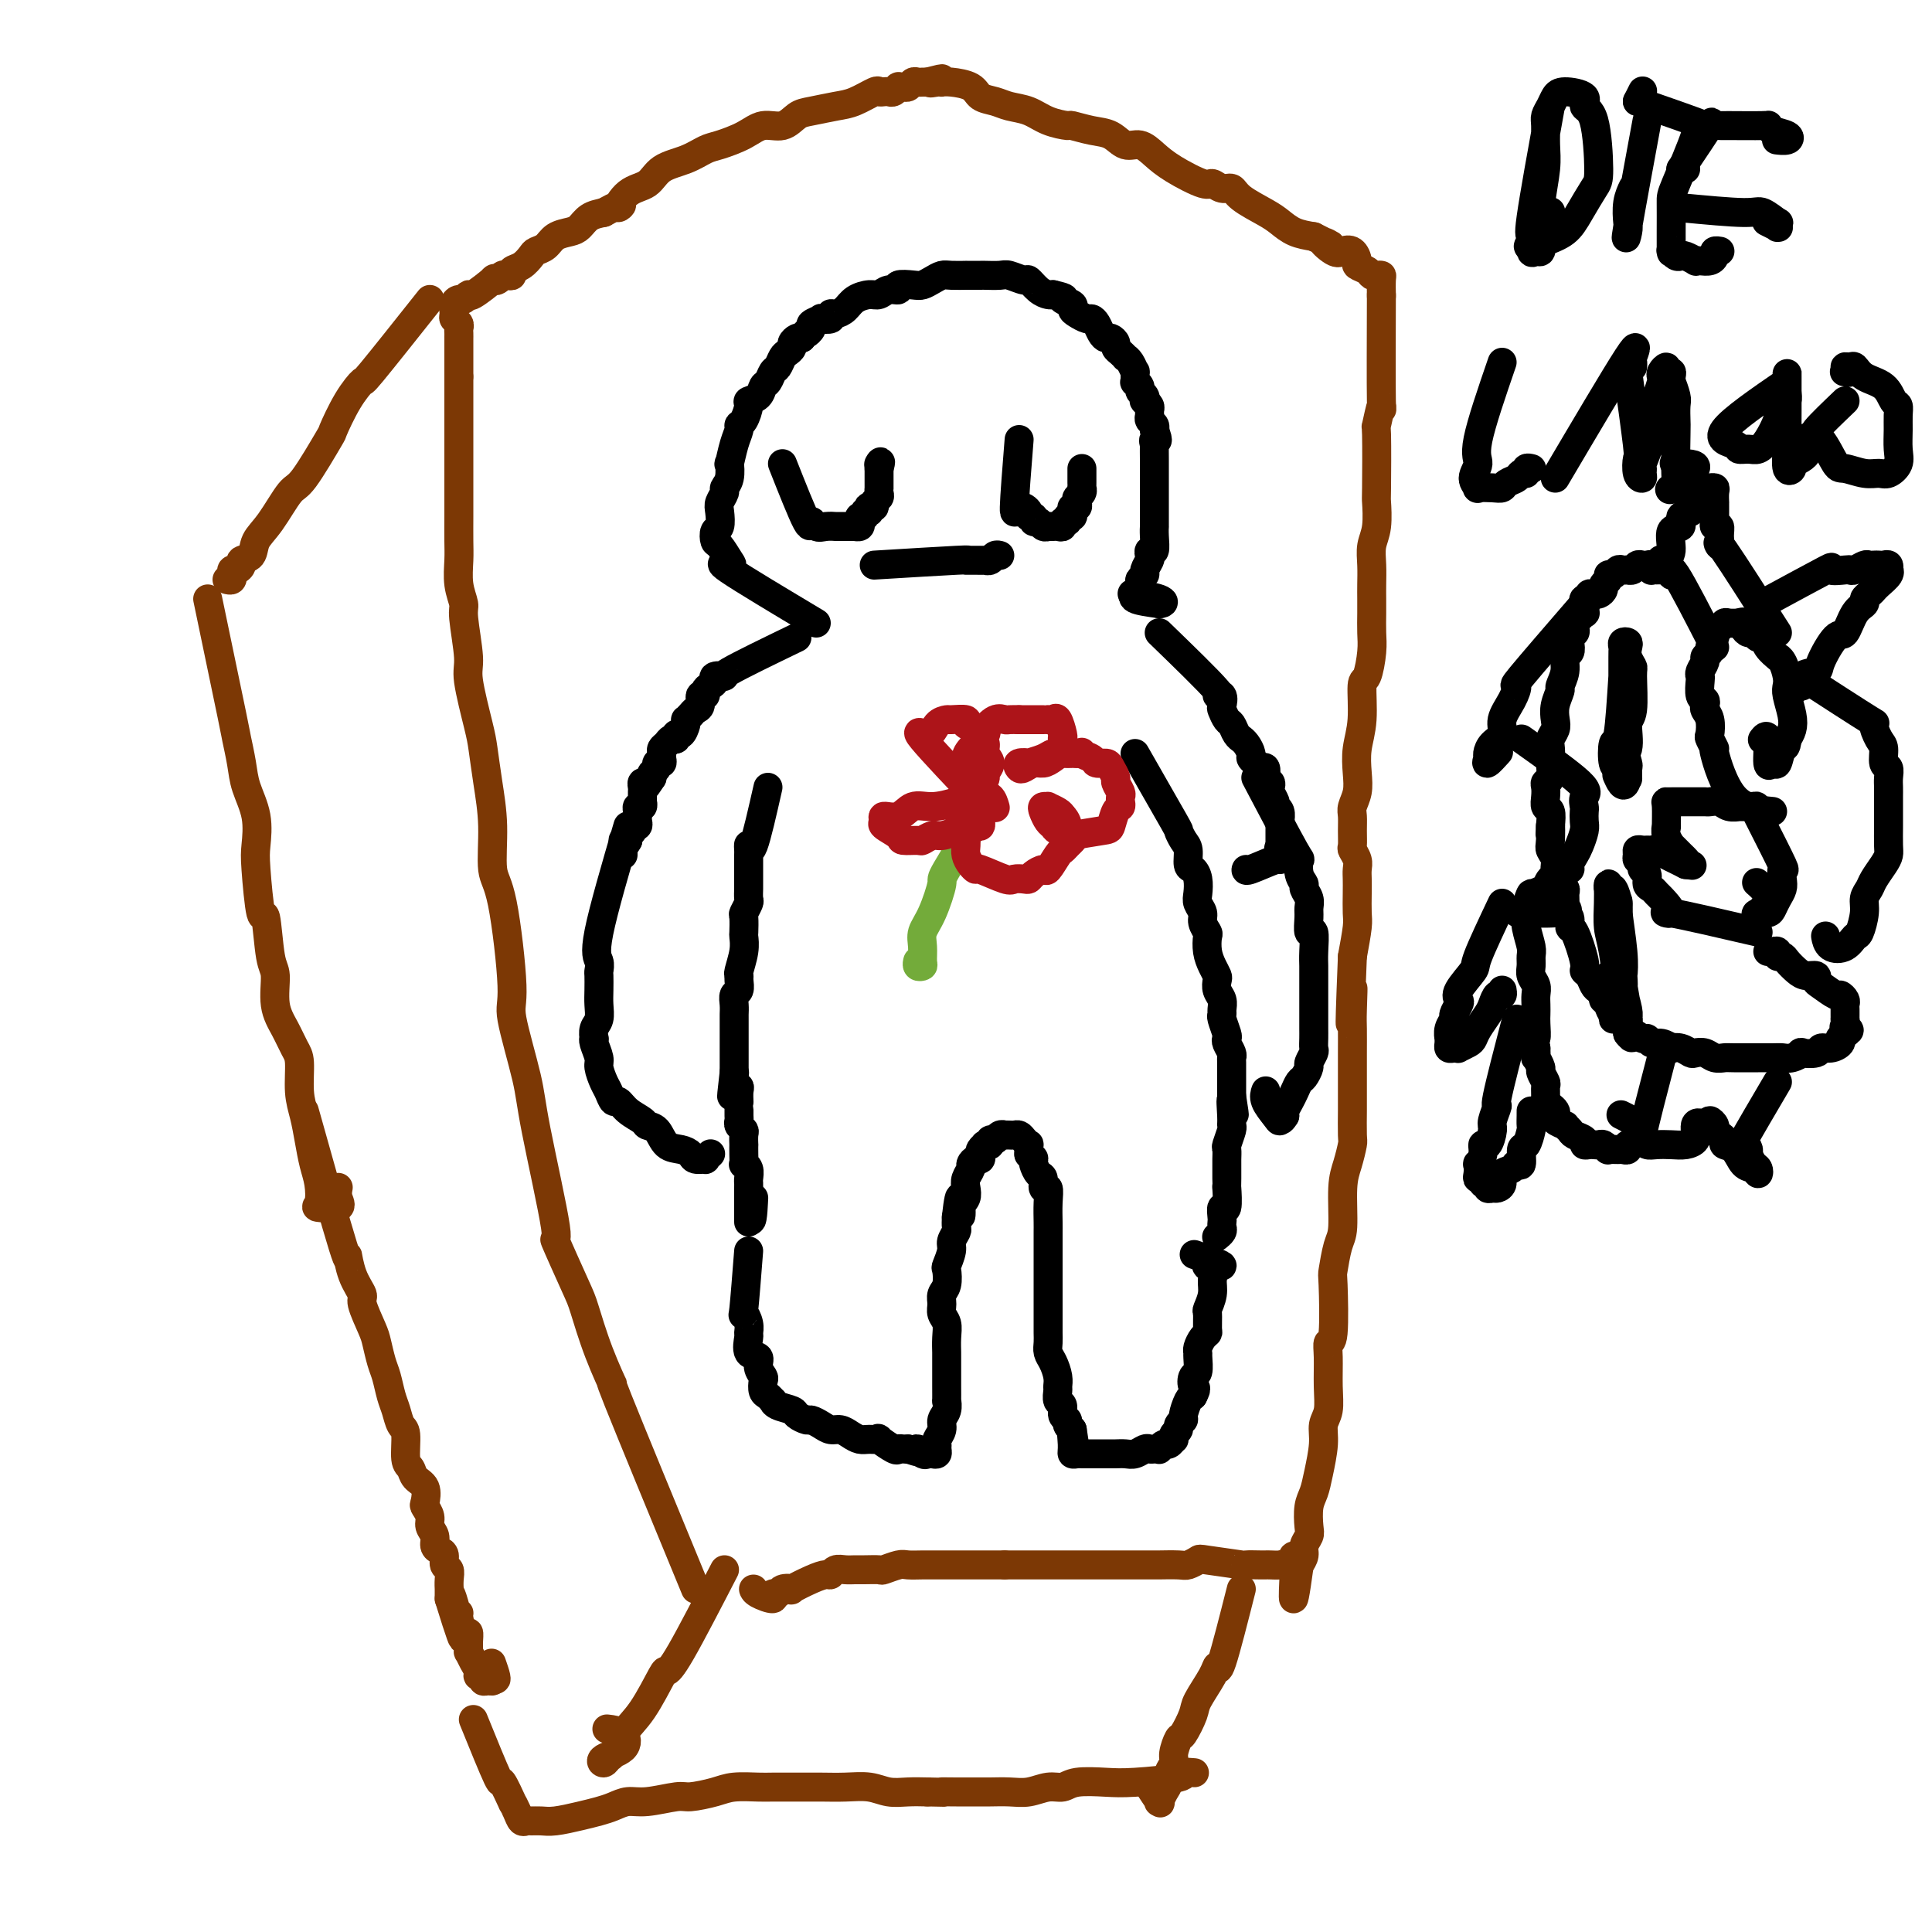 <svg viewBox='0 0 400 400' version='1.1' xmlns='http://www.w3.org/2000/svg' xmlns:xlink='http://www.w3.org/1999/xlink'><g fill='none' stroke='#000000' stroke-width='6' stroke-linecap='round' stroke-linejoin='round'><path d='M169,129c-7.593,-4.543 -15.187,-9.086 -18,-11c-2.813,-1.914 -0.846,-1.200 0,-1c0.846,0.200 0.570,-0.116 0,-1c-0.570,-0.884 -1.434,-2.338 -2,-3c-0.566,-0.662 -0.832,-0.533 -1,-1c-0.168,-0.467 -0.237,-1.529 0,-2c0.237,-0.471 0.781,-0.349 1,-1c0.219,-0.651 0.115,-2.074 0,-3c-0.115,-0.926 -0.241,-1.357 0,-2c0.241,-0.643 0.848,-1.500 1,-2c0.152,-0.500 -0.153,-0.644 0,-1c0.153,-0.356 0.763,-0.925 1,-2c0.237,-1.075 0.101,-2.656 0,-3c-0.101,-0.344 -0.168,0.548 0,0c0.168,-0.548 0.571,-2.535 1,-4c0.429,-1.465 0.884,-2.406 1,-3c0.116,-0.594 -0.106,-0.841 0,-1c0.106,-0.159 0.539,-0.232 1,-1c0.461,-0.768 0.950,-2.232 1,-3c0.050,-0.768 -0.337,-0.840 0,-1c0.337,-0.160 1.400,-0.409 2,-1c0.600,-0.591 0.738,-1.524 1,-2c0.262,-0.476 0.647,-0.495 1,-1c0.353,-0.505 0.673,-1.497 1,-2c0.327,-0.503 0.661,-0.516 1,-1c0.339,-0.484 0.682,-1.440 1,-2c0.318,-0.560 0.610,-0.725 1,-1c0.390,-0.275 0.878,-0.661 1,-1c0.122,-0.339 -0.121,-0.630 0,-1c0.121,-0.370 0.606,-0.820 1,-1c0.394,-0.180 0.697,-0.090 1,0'/><path d='M166,70c1.858,-2.344 1.004,-1.203 1,-1c-0.004,0.203 0.844,-0.533 1,-1c0.156,-0.467 -0.379,-0.665 0,-1c0.379,-0.335 1.673,-0.807 2,-1c0.327,-0.193 -0.313,-0.106 0,0c0.313,0.106 1.577,0.232 2,0c0.423,-0.232 0.004,-0.823 0,-1c-0.004,-0.177 0.408,0.059 1,0c0.592,-0.059 1.365,-0.412 2,-1c0.635,-0.588 1.131,-1.410 2,-2c0.869,-0.590 2.111,-0.946 3,-1c0.889,-0.054 1.425,0.196 2,0c0.575,-0.196 1.190,-0.836 2,-1c0.810,-0.164 1.817,0.150 2,0c0.183,-0.150 -0.456,-0.762 0,-1c0.456,-0.238 2.007,-0.102 3,0c0.993,0.102 1.427,0.171 2,0c0.573,-0.171 1.285,-0.582 2,-1c0.715,-0.418 1.432,-0.844 2,-1c0.568,-0.156 0.987,-0.042 2,0c1.013,0.042 2.621,0.012 3,0c0.379,-0.012 -0.472,-0.004 0,0c0.472,0.004 2.267,0.005 3,0c0.733,-0.005 0.405,-0.017 1,0c0.595,0.017 2.113,0.064 3,0c0.887,-0.064 1.145,-0.238 2,0c0.855,0.238 2.309,0.887 3,1c0.691,0.113 0.618,-0.310 1,0c0.382,0.310 1.218,1.353 2,2c0.782,0.647 1.509,0.899 2,1c0.491,0.101 0.745,0.050 1,0'/><path d='M218,61c3.578,0.798 2.023,0.792 2,1c-0.023,0.208 1.485,0.630 2,1c0.515,0.370 0.036,0.690 0,1c-0.036,0.310 0.372,0.611 1,1c0.628,0.389 1.478,0.865 2,1c0.522,0.135 0.717,-0.070 1,0c0.283,0.070 0.654,0.414 1,1c0.346,0.586 0.666,1.414 1,2c0.334,0.586 0.681,0.930 1,1c0.319,0.070 0.611,-0.135 1,0c0.389,0.135 0.874,0.610 1,1c0.126,0.390 -0.107,0.695 0,1c0.107,0.305 0.554,0.612 1,1c0.446,0.388 0.890,0.858 1,1c0.110,0.142 -0.114,-0.045 0,0c0.114,0.045 0.565,0.323 1,1c0.435,0.677 0.853,1.754 1,2c0.147,0.246 0.024,-0.337 0,0c-0.024,0.337 0.050,1.596 0,2c-0.050,0.404 -0.223,-0.045 0,0c0.223,0.045 0.843,0.586 1,1c0.157,0.414 -0.150,0.702 0,1c0.150,0.298 0.758,0.605 1,1c0.242,0.395 0.118,0.879 0,1c-0.118,0.121 -0.229,-0.122 0,0c0.229,0.122 0.797,0.610 1,1c0.203,0.390 0.041,0.682 0,1c-0.041,0.318 0.041,0.663 0,1c-0.041,0.337 -0.203,0.668 0,1c0.203,0.332 0.772,0.666 1,1c0.228,0.334 0.114,0.667 0,1'/><path d='M239,89c1.238,3.165 0.332,2.077 0,2c-0.332,-0.077 -0.089,0.858 0,1c0.089,0.142 0.024,-0.509 0,0c-0.024,0.509 -0.006,2.177 0,3c0.006,0.823 0.002,0.802 0,1c-0.002,0.198 -0.000,0.616 0,1c0.000,0.384 0.000,0.733 0,1c-0.000,0.267 -0.000,0.453 0,1c0.000,0.547 0.000,1.456 0,2c-0.000,0.544 -0.000,0.723 0,1c0.000,0.277 0.000,0.650 0,1c-0.000,0.350 -0.000,0.676 0,1c0.000,0.324 0.000,0.646 0,1c-0.000,0.354 -0.000,0.740 0,1c0.000,0.260 0.001,0.393 0,1c-0.001,0.607 -0.004,1.689 0,2c0.004,0.311 0.015,-0.148 0,0c-0.015,0.148 -0.055,0.903 0,2c0.055,1.097 0.207,2.535 0,3c-0.207,0.465 -0.772,-0.044 -1,0c-0.228,0.044 -0.118,0.642 0,1c0.118,0.358 0.243,0.476 0,1c-0.243,0.524 -0.854,1.455 -1,2c-0.146,0.545 0.172,0.706 0,1c-0.172,0.294 -0.834,0.723 -1,1c-0.166,0.277 0.166,0.403 0,1c-0.166,0.597 -0.828,1.665 -1,2c-0.172,0.335 0.146,-0.064 0,0c-0.146,0.064 -0.756,0.590 0,1c0.756,0.410 2.878,0.705 5,1'/><path d='M240,125c1.071,-0.012 1.250,-0.542 0,-1c-1.250,-0.458 -3.929,-0.845 -5,-1c-1.071,-0.155 -0.536,-0.077 0,0'/><path d='M165,132c-5.866,2.839 -11.732,5.678 -14,7c-2.268,1.322 -0.937,1.127 -1,1c-0.063,-0.127 -1.518,-0.188 -2,0c-0.482,0.188 0.011,0.623 0,1c-0.011,0.377 -0.524,0.696 -1,1c-0.476,0.304 -0.915,0.592 -1,1c-0.085,0.408 0.185,0.935 0,1c-0.185,0.065 -0.824,-0.333 -1,0c-0.176,0.333 0.110,1.395 0,2c-0.110,0.605 -0.617,0.752 -1,1c-0.383,0.248 -0.641,0.596 -1,1c-0.359,0.404 -0.818,0.864 -1,1c-0.182,0.136 -0.086,-0.051 0,0c0.086,0.051 0.164,0.338 0,1c-0.164,0.662 -0.568,1.697 -1,2c-0.432,0.303 -0.890,-0.126 -1,0c-0.110,0.126 0.128,0.807 0,1c-0.128,0.193 -0.623,-0.103 -1,0c-0.377,0.103 -0.636,0.606 -1,1c-0.364,0.394 -0.834,0.679 -1,1c-0.166,0.321 -0.029,0.677 0,1c0.029,0.323 -0.048,0.611 0,1c0.048,0.389 0.223,0.878 0,1c-0.223,0.122 -0.843,-0.122 -1,0c-0.157,0.122 0.150,0.610 0,1c-0.150,0.390 -0.757,0.683 -1,1c-0.243,0.317 -0.121,0.659 0,1'/><path d='M135,161c-2.254,3.472 -1.389,1.651 -1,1c0.389,-0.651 0.300,-0.133 0,0c-0.300,0.133 -0.812,-0.118 -1,0c-0.188,0.118 -0.051,0.605 0,1c0.051,0.395 0.015,0.698 0,1c-0.015,0.302 -0.008,0.602 0,1c0.008,0.398 0.016,0.894 0,1c-0.016,0.106 -0.057,-0.179 0,0c0.057,0.179 0.211,0.821 0,1c-0.211,0.179 -0.788,-0.106 -1,0c-0.212,0.106 -0.061,0.603 0,1c0.061,0.397 0.030,0.694 0,1c-0.030,0.306 -0.060,0.621 0,1c0.060,0.379 0.208,0.823 0,1c-0.208,0.177 -0.774,0.089 -1,0c-0.226,-0.089 -0.112,-0.178 0,0c0.112,0.178 0.222,0.625 0,1c-0.222,0.375 -0.778,0.679 -1,1c-0.222,0.321 -0.111,0.661 0,1'/><path d='M130,174c-1.000,1.947 -1.000,0.315 -1,0c0.000,-0.315 0.000,0.686 0,1c-0.000,0.314 0.000,-0.060 0,0c0.000,0.060 0.000,0.555 0,1c0.000,0.445 0.000,0.842 0,1c0.000,0.158 0.000,0.079 0,0'/><path d='M240,131c5.102,4.943 10.203,9.887 12,12c1.797,2.113 0.288,1.396 0,1c-0.288,-0.396 0.644,-0.472 1,0c0.356,0.472 0.137,1.492 0,2c-0.137,0.508 -0.190,0.504 0,1c0.190,0.496 0.625,1.491 1,2c0.375,0.509 0.692,0.531 1,1c0.308,0.469 0.608,1.386 1,2c0.392,0.614 0.875,0.924 1,1c0.125,0.076 -0.107,-0.082 0,0c0.107,0.082 0.553,0.404 1,1c0.447,0.596 0.894,1.464 1,2c0.106,0.536 -0.129,0.738 0,1c0.129,0.262 0.622,0.582 1,1c0.378,0.418 0.641,0.934 1,1c0.359,0.066 0.814,-0.319 1,0c0.186,0.319 0.101,1.341 0,2c-0.101,0.659 -0.220,0.954 0,1c0.220,0.046 0.777,-0.155 1,0c0.223,0.155 0.111,0.668 0,1c-0.111,0.332 -0.222,0.483 0,1c0.222,0.517 0.778,1.399 1,2c0.222,0.601 0.112,0.921 0,1c-0.112,0.079 -0.226,-0.082 0,0c0.226,0.082 0.793,0.407 1,1c0.207,0.593 0.056,1.455 0,2c-0.056,0.545 -0.015,0.773 0,1c0.015,0.227 0.004,0.453 0,1c-0.004,0.547 -0.001,1.417 0,2c0.001,0.583 0.000,0.881 0,1c-0.000,0.119 -0.000,0.060 0,0'/><path d='M265,175c2.010,5.135 0.535,1.972 0,1c-0.535,-0.972 -0.129,0.247 0,1c0.129,0.753 -0.018,1.039 0,1c0.018,-0.039 0.201,-0.402 -1,0c-1.201,0.402 -3.785,1.570 -5,2c-1.215,0.430 -1.061,0.123 -1,0c0.061,-0.123 0.031,-0.061 0,0'/><path d='M159,163c-1.155,5.098 -2.309,10.196 -3,12c-0.691,1.804 -0.917,0.315 -1,0c-0.083,-0.315 -0.022,0.544 0,1c0.022,0.456 0.006,0.507 0,1c-0.006,0.493 -0.002,1.426 0,2c0.002,0.574 0.000,0.788 0,1c-0.000,0.212 0.001,0.423 0,1c-0.001,0.577 -0.004,1.521 0,2c0.004,0.479 0.015,0.493 0,1c-0.015,0.507 -0.057,1.506 0,2c0.057,0.494 0.211,0.484 0,1c-0.211,0.516 -0.788,1.557 -1,2c-0.212,0.443 -0.061,0.287 0,1c0.061,0.713 0.030,2.296 0,3c-0.030,0.704 -0.061,0.530 0,1c0.061,0.470 0.214,1.583 0,3c-0.214,1.417 -0.793,3.138 -1,4c-0.207,0.862 -0.041,0.863 0,1c0.041,0.137 -0.041,0.408 0,1c0.041,0.592 0.207,1.506 0,2c-0.207,0.494 -0.788,0.569 -1,1c-0.212,0.431 -0.057,1.218 0,2c0.057,0.782 0.015,1.557 0,2c-0.015,0.443 -0.004,0.552 0,1c0.004,0.448 0.001,1.233 0,2c-0.001,0.767 -0.000,1.515 0,2c0.000,0.485 0.000,0.707 0,1c-0.000,0.293 -0.000,0.659 0,1c0.000,0.341 0.000,0.658 0,1c-0.000,0.342 -0.000,0.707 0,1c0.000,0.293 0.000,0.512 0,1c-0.000,0.488 -0.000,1.244 0,2'/><path d='M152,222c-1.067,9.307 -0.233,3.076 0,1c0.233,-2.076 -0.134,0.004 0,1c0.134,0.996 0.768,0.910 1,1c0.232,0.090 0.062,0.357 0,1c-0.062,0.643 -0.016,1.664 0,2c0.016,0.336 0.003,-0.012 0,0c-0.003,0.012 0.003,0.385 0,1c-0.003,0.615 -0.015,1.473 0,2c0.015,0.527 0.057,0.724 0,1c-0.057,0.276 -0.211,0.633 0,1c0.211,0.367 0.789,0.745 1,1c0.211,0.255 0.057,0.388 0,1c-0.057,0.612 -0.016,1.705 0,2c0.016,0.295 0.008,-0.206 0,0c-0.008,0.206 -0.016,1.120 0,2c0.016,0.880 0.057,1.728 0,2c-0.057,0.272 -0.211,-0.030 0,0c0.211,0.030 0.789,0.392 1,1c0.211,0.608 0.057,1.462 0,2c-0.057,0.538 -0.015,0.760 0,1c0.015,0.240 0.004,0.497 0,1c-0.004,0.503 -0.001,1.250 0,2c0.001,0.750 0.000,1.502 0,2c-0.000,0.498 -0.000,0.742 0,1c0.000,0.258 0.000,0.531 0,1c-0.000,0.469 -0.000,1.134 0,1c0.000,-0.134 0.000,-1.067 0,-2'/><path d='M155,251c0.689,4.067 0.911,-0.267 1,-2c0.089,-1.733 0.044,-0.867 0,0'/><path d='M235,156c3.290,5.741 6.579,11.482 8,14c1.421,2.518 0.972,1.812 1,2c0.028,0.188 0.533,1.271 1,2c0.467,0.729 0.896,1.105 1,2c0.104,0.895 -0.117,2.309 0,3c0.117,0.691 0.571,0.661 1,1c0.429,0.339 0.832,1.049 1,2c0.168,0.951 0.101,2.143 0,3c-0.101,0.857 -0.237,1.380 0,2c0.237,0.620 0.847,1.338 1,2c0.153,0.662 -0.152,1.269 0,2c0.152,0.731 0.763,1.586 1,2c0.237,0.414 0.102,0.386 0,1c-0.102,0.614 -0.172,1.869 0,3c0.172,1.131 0.586,2.137 1,3c0.414,0.863 0.829,1.583 1,2c0.171,0.417 0.099,0.532 0,1c-0.099,0.468 -0.224,1.289 0,2c0.224,0.711 0.796,1.311 1,2c0.204,0.689 0.041,1.466 0,2c-0.041,0.534 0.041,0.825 0,1c-0.041,0.175 -0.203,0.236 0,1c0.203,0.764 0.772,2.233 1,3c0.228,0.767 0.114,0.833 0,1c-0.114,0.167 -0.227,0.434 0,1c0.227,0.566 0.793,1.432 1,2c0.207,0.568 0.056,0.840 0,1c-0.056,0.160 -0.015,0.208 0,1c0.015,0.792 0.004,2.329 0,3c-0.004,0.671 -0.001,0.478 0,1c0.001,0.522 0.001,1.761 0,3'/><path d='M255,227c1.082,7.037 0.286,2.131 0,1c-0.286,-1.131 -0.063,1.513 0,3c0.063,1.487 -0.036,1.817 0,2c0.036,0.183 0.206,0.220 0,1c-0.206,0.780 -0.787,2.302 -1,3c-0.213,0.698 -0.057,0.570 0,1c0.057,0.430 0.015,1.416 0,2c-0.015,0.584 -0.004,0.765 0,1c0.004,0.235 0.002,0.523 0,1c-0.002,0.477 -0.004,1.141 0,2c0.004,0.859 0.015,1.911 0,2c-0.015,0.089 -0.057,-0.786 0,0c0.057,0.786 0.211,3.233 0,4c-0.211,0.767 -0.788,-0.146 -1,0c-0.212,0.146 -0.061,1.349 0,2c0.061,0.651 0.030,0.749 0,1c-0.030,0.251 -0.060,0.655 0,1c0.060,0.345 0.208,0.631 0,1c-0.208,0.369 -0.774,0.820 -1,1c-0.226,0.180 -0.113,0.090 0,0'/><path d='M155,259c-0.392,5.003 -0.784,10.007 -1,12c-0.216,1.993 -0.256,0.976 0,1c0.256,0.024 0.808,1.091 1,2c0.192,0.909 0.022,1.661 0,2c-0.022,0.339 0.103,0.266 0,1c-0.103,0.734 -0.434,2.276 0,3c0.434,0.724 1.632,0.632 2,1c0.368,0.368 -0.095,1.198 0,2c0.095,0.802 0.747,1.578 1,2c0.253,0.422 0.106,0.491 0,1c-0.106,0.509 -0.171,1.460 0,2c0.171,0.540 0.578,0.670 1,1c0.422,0.330 0.857,0.862 1,1c0.143,0.138 -0.007,-0.117 0,0c0.007,0.117 0.172,0.605 1,1c0.828,0.395 2.319,0.697 3,1c0.681,0.303 0.553,0.607 1,1c0.447,0.393 1.471,0.875 2,1c0.529,0.125 0.564,-0.107 1,0c0.436,0.107 1.272,0.554 2,1c0.728,0.446 1.349,0.890 2,1c0.651,0.110 1.331,-0.114 2,0c0.669,0.114 1.325,0.564 2,1c0.675,0.436 1.368,0.856 2,1c0.632,0.144 1.202,0.010 2,0c0.798,-0.010 1.825,0.102 2,0c0.175,-0.102 -0.500,-0.420 0,0c0.500,0.420 2.175,1.576 3,2c0.825,0.424 0.799,0.114 1,0c0.201,-0.114 0.629,-0.033 1,0c0.371,0.033 0.686,0.016 1,0'/><path d='M188,300c4.892,1.641 2.621,0.244 2,0c-0.621,-0.244 0.408,0.664 1,1c0.592,0.336 0.747,0.101 1,0c0.253,-0.101 0.602,-0.068 1,0c0.398,0.068 0.843,0.170 1,0c0.157,-0.170 0.027,-0.612 0,-1c-0.027,-0.388 0.049,-0.722 0,-1c-0.049,-0.278 -0.223,-0.499 0,-1c0.223,-0.501 0.844,-1.280 1,-2c0.156,-0.720 -0.154,-1.379 0,-2c0.154,-0.621 0.773,-1.204 1,-2c0.227,-0.796 0.061,-1.804 0,-2c-0.061,-0.196 -0.016,0.419 0,0c0.016,-0.419 0.004,-1.872 0,-3c-0.004,-1.128 -0.000,-1.930 0,-3c0.000,-1.070 -0.004,-2.408 0,-3c0.004,-0.592 0.015,-0.438 0,-1c-0.015,-0.562 -0.058,-1.842 0,-3c0.058,-1.158 0.215,-2.196 0,-3c-0.215,-0.804 -0.804,-1.375 -1,-2c-0.196,-0.625 -0.001,-1.303 0,-2c0.001,-0.697 -0.192,-1.412 0,-2c0.192,-0.588 0.768,-1.049 1,-2c0.232,-0.951 0.118,-2.391 0,-3c-0.118,-0.609 -0.242,-0.386 0,-1c0.242,-0.614 0.849,-2.065 1,-3c0.151,-0.935 -0.155,-1.354 0,-2c0.155,-0.646 0.773,-1.520 1,-2c0.227,-0.480 0.065,-0.566 0,-1c-0.065,-0.434 -0.032,-1.217 0,-2'/><path d='M198,252c0.861,-7.772 1.014,-2.701 1,-1c-0.014,1.701 -0.196,0.032 0,-1c0.196,-1.032 0.770,-1.428 1,-2c0.230,-0.572 0.117,-1.320 0,-2c-0.117,-0.680 -0.238,-1.292 0,-2c0.238,-0.708 0.835,-1.513 1,-2c0.165,-0.487 -0.100,-0.655 0,-1c0.100,-0.345 0.566,-0.867 1,-1c0.434,-0.133 0.834,0.122 1,0c0.166,-0.122 0.096,-0.621 0,-1c-0.096,-0.379 -0.218,-0.636 0,-1c0.218,-0.364 0.776,-0.834 1,-1c0.224,-0.166 0.116,-0.030 0,0c-0.116,0.030 -0.239,-0.048 0,0c0.239,0.048 0.838,0.223 1,0c0.162,-0.223 -0.115,-0.844 0,-1c0.115,-0.156 0.622,0.154 1,0c0.378,-0.154 0.626,-0.773 1,-1c0.374,-0.227 0.874,-0.061 1,0c0.126,0.061 -0.121,0.019 0,0c0.121,-0.019 0.611,-0.015 1,0c0.389,0.015 0.679,0.041 1,0c0.321,-0.041 0.674,-0.149 1,0c0.326,0.149 0.623,0.555 1,1c0.377,0.445 0.832,0.927 1,1c0.168,0.073 0.048,-0.265 0,0c-0.048,0.265 -0.024,1.132 0,2'/><path d='M213,239c1.166,0.815 1.082,0.853 1,1c-0.082,0.147 -0.162,0.401 0,1c0.162,0.599 0.565,1.541 1,2c0.435,0.459 0.901,0.434 1,1c0.099,0.566 -0.170,1.723 0,2c0.170,0.277 0.778,-0.326 1,0c0.222,0.326 0.060,1.582 0,3c-0.060,1.418 -0.016,2.999 0,4c0.016,1.001 0.004,1.423 0,2c-0.004,0.577 -0.001,1.308 0,2c0.001,0.692 0.000,1.344 0,2c-0.000,0.656 -0.000,1.316 0,2c0.000,0.684 0.000,1.390 0,2c-0.000,0.610 0.000,1.122 0,2c-0.000,0.878 -0.000,2.122 0,3c0.000,0.878 0.000,1.390 0,2c-0.000,0.610 -0.001,1.318 0,2c0.001,0.682 0.003,1.336 0,2c-0.003,0.664 -0.011,1.336 0,2c0.011,0.664 0.041,1.320 0,2c-0.041,0.680 -0.154,1.386 0,2c0.154,0.614 0.576,1.138 1,2c0.424,0.862 0.850,2.061 1,3c0.150,0.939 0.025,1.617 0,2c-0.025,0.383 0.050,0.470 0,1c-0.050,0.530 -0.224,1.504 0,2c0.224,0.496 0.847,0.514 1,1c0.153,0.486 -0.165,1.440 0,2c0.165,0.560 0.814,0.728 1,1c0.186,0.272 -0.090,0.649 0,1c0.090,0.351 0.545,0.675 1,1'/><path d='M222,296c1.389,8.956 0.361,2.845 0,1c-0.361,-1.845 -0.055,0.578 0,2c0.055,1.422 -0.140,1.845 0,2c0.140,0.155 0.614,0.041 1,0c0.386,-0.041 0.685,-0.011 1,0c0.315,0.011 0.648,0.003 1,0c0.352,-0.003 0.723,-0.001 1,0c0.277,0.001 0.458,-0.000 1,0c0.542,0.000 1.443,0.001 2,0c0.557,-0.001 0.769,-0.004 1,0c0.231,0.004 0.482,0.015 1,0c0.518,-0.015 1.304,-0.057 2,0c0.696,0.057 1.301,0.211 2,0c0.699,-0.211 1.493,-0.788 2,-1c0.507,-0.212 0.727,-0.061 1,0c0.273,0.061 0.598,0.031 1,0c0.402,-0.031 0.882,-0.065 1,0c0.118,0.065 -0.126,0.228 0,0c0.126,-0.228 0.621,-0.849 1,-1c0.379,-0.151 0.641,0.167 1,0c0.359,-0.167 0.813,-0.818 1,-1c0.187,-0.182 0.107,0.105 0,0c-0.107,-0.105 -0.240,-0.604 0,-1c0.240,-0.396 0.852,-0.691 1,-1c0.148,-0.309 -0.167,-0.633 0,-1c0.167,-0.367 0.818,-0.779 1,-1c0.182,-0.221 -0.105,-0.252 0,-1c0.105,-0.748 0.601,-2.214 1,-3c0.399,-0.786 0.699,-0.893 1,-1'/><path d='M247,289c1.099,-2.038 0.347,-1.631 0,-2c-0.347,-0.369 -0.290,-1.512 0,-2c0.290,-0.488 0.812,-0.319 1,-1c0.188,-0.681 0.040,-2.210 0,-3c-0.040,-0.790 0.028,-0.839 0,-1c-0.028,-0.161 -0.151,-0.432 0,-1c0.151,-0.568 0.575,-1.432 1,-2c0.425,-0.568 0.850,-0.840 1,-1c0.150,-0.160 0.026,-0.206 0,-1c-0.026,-0.794 0.048,-2.335 0,-3c-0.048,-0.665 -0.217,-0.456 0,-1c0.217,-0.544 0.821,-1.843 1,-3c0.179,-1.157 -0.065,-2.174 0,-3c0.065,-0.826 0.440,-1.462 0,-2c-0.440,-0.538 -1.695,-0.979 -1,-1c0.695,-0.021 3.341,0.379 3,0c-0.341,-0.379 -3.669,-1.537 -5,-2c-1.331,-0.463 -0.666,-0.232 0,0'/><path d='M130,171c-2.536,8.677 -5.072,17.353 -6,22c-0.928,4.647 -0.249,5.264 0,6c0.249,0.736 0.068,1.590 0,2c-0.068,0.410 -0.022,0.374 0,1c0.022,0.626 0.020,1.912 0,3c-0.020,1.088 -0.058,1.976 0,3c0.058,1.024 0.211,2.185 0,3c-0.211,0.815 -0.784,1.286 -1,2c-0.216,0.714 -0.073,1.671 0,2c0.073,0.329 0.075,0.031 0,0c-0.075,-0.031 -0.227,0.203 0,1c0.227,0.797 0.835,2.155 1,3c0.165,0.845 -0.111,1.178 0,2c0.111,0.822 0.609,2.135 1,3c0.391,0.865 0.676,1.282 1,2c0.324,0.718 0.688,1.737 1,2c0.312,0.263 0.573,-0.230 1,0c0.427,0.230 1.019,1.182 2,2c0.981,0.818 2.349,1.500 3,2c0.651,0.500 0.584,0.816 1,1c0.416,0.184 1.314,0.235 2,1c0.686,0.765 1.158,2.243 2,3c0.842,0.757 2.053,0.792 3,1c0.947,0.208 1.631,0.588 2,1c0.369,0.412 0.425,0.856 1,1c0.575,0.144 1.670,-0.013 2,0c0.330,0.013 -0.103,0.196 0,0c0.103,-0.196 0.744,-0.770 1,-1c0.256,-0.230 0.128,-0.115 0,0'/><path d='M260,161c3.259,6.189 6.518,12.379 8,15c1.482,2.621 1.185,1.675 1,2c-0.185,0.325 -0.260,1.922 0,3c0.260,1.078 0.855,1.638 1,2c0.145,0.362 -0.158,0.526 0,1c0.158,0.474 0.778,1.258 1,2c0.222,0.742 0.045,1.441 0,2c-0.045,0.559 0.040,0.979 0,2c-0.040,1.021 -0.207,2.644 0,3c0.207,0.356 0.788,-0.554 1,0c0.212,0.554 0.057,2.572 0,4c-0.057,1.428 -0.015,2.266 0,3c0.015,0.734 0.004,1.363 0,2c-0.004,0.637 -0.001,1.283 0,2c0.001,0.717 0.000,1.504 0,2c-0.000,0.496 -0.000,0.699 0,1c0.000,0.301 0.000,0.699 0,1c-0.000,0.301 -0.000,0.504 0,1c0.000,0.496 0.001,1.283 0,2c-0.001,0.717 -0.004,1.362 0,2c0.004,0.638 0.016,1.269 0,2c-0.016,0.731 -0.060,1.562 0,2c0.060,0.438 0.223,0.484 0,1c-0.223,0.516 -0.833,1.503 -1,2c-0.167,0.497 0.110,0.503 0,1c-0.110,0.497 -0.608,1.485 -1,2c-0.392,0.515 -0.680,0.558 -1,1c-0.320,0.442 -0.673,1.283 -1,2c-0.327,0.717 -0.626,1.308 -1,2c-0.374,0.692 -0.821,1.483 -1,2c-0.179,0.517 -0.089,0.758 0,1'/><path d='M266,231c-1.162,1.945 -1.068,0.307 -1,0c0.068,-0.307 0.109,0.716 0,1c-0.109,0.284 -0.370,-0.171 -1,-1c-0.630,-0.829 -1.631,-2.031 -2,-3c-0.369,-0.969 -0.105,-1.705 0,-2c0.105,-0.295 0.053,-0.147 0,0'/><path d='M162,96c2.019,5.102 4.037,10.204 5,12c0.963,1.796 0.869,0.285 1,0c0.131,-0.285 0.485,0.656 1,1c0.515,0.344 1.189,0.092 2,0c0.811,-0.092 1.757,-0.025 2,0c0.243,0.025 -0.218,0.007 0,0c0.218,-0.007 1.117,-0.005 2,0c0.883,0.005 1.752,0.011 2,0c0.248,-0.011 -0.126,-0.040 0,0c0.126,0.040 0.751,0.150 1,0c0.249,-0.150 0.123,-0.561 0,-1c-0.123,-0.439 -0.243,-0.906 0,-1c0.243,-0.094 0.849,0.185 1,0c0.151,-0.185 -0.152,-0.833 0,-1c0.152,-0.167 0.758,0.149 1,0c0.242,-0.149 0.121,-0.761 0,-1c-0.121,-0.239 -0.243,-0.105 0,0c0.243,0.105 0.850,0.182 1,0c0.150,-0.182 -0.156,-0.622 0,-1c0.156,-0.378 0.774,-0.693 1,-1c0.226,-0.307 0.061,-0.607 0,-1c-0.061,-0.393 -0.016,-0.879 0,-1c0.016,-0.121 0.004,0.122 0,0c-0.004,-0.122 -0.001,-0.610 0,-1c0.001,-0.390 0.000,-0.682 0,-1c-0.000,-0.318 -0.000,-0.662 0,-1c0.000,-0.338 0.000,-0.669 0,-1'/><path d='M182,97c0.619,-2.083 0.167,-1.292 0,-1c-0.167,0.292 -0.048,0.083 0,0c0.048,-0.083 0.024,-0.042 0,0'/><path d='M211,91c-0.473,5.939 -0.946,11.877 -1,14c-0.054,2.123 0.310,0.429 1,0c0.690,-0.429 1.705,0.406 2,1c0.295,0.594 -0.128,0.948 0,1c0.128,0.052 0.809,-0.196 1,0c0.191,0.196 -0.107,0.837 0,1c0.107,0.163 0.620,-0.152 1,0c0.380,0.152 0.626,0.773 1,1c0.374,0.227 0.875,0.062 1,0c0.125,-0.062 -0.125,-0.021 0,0c0.125,0.021 0.626,0.021 1,0c0.374,-0.021 0.621,-0.062 1,0c0.379,0.062 0.890,0.228 1,0c0.110,-0.228 -0.180,-0.848 0,-1c0.180,-0.152 0.832,0.166 1,0c0.168,-0.166 -0.147,-0.814 0,-1c0.147,-0.186 0.758,0.091 1,0c0.242,-0.091 0.116,-0.549 0,-1c-0.116,-0.451 -0.224,-0.894 0,-1c0.224,-0.106 0.778,0.125 1,0c0.222,-0.125 0.112,-0.607 0,-1c-0.112,-0.393 -0.226,-0.697 0,-1c0.226,-0.303 0.793,-0.606 1,-1c0.207,-0.394 0.056,-0.879 0,-1c-0.056,-0.121 -0.015,0.121 0,0c0.015,-0.121 0.004,-0.607 0,-1c-0.004,-0.393 -0.001,-0.693 0,-1c0.001,-0.307 0.000,-0.621 0,-1c-0.000,-0.379 -0.000,-0.823 0,-1c0.000,-0.177 0.000,-0.089 0,0'/><path d='M181,117c6.947,-0.423 13.894,-0.845 17,-1c3.106,-0.155 2.373,-0.042 2,0c-0.373,0.042 -0.384,0.012 0,0c0.384,-0.012 1.163,-0.007 2,0c0.837,0.007 1.730,0.016 2,0c0.270,-0.016 -0.085,-0.057 0,0c0.085,0.057 0.610,0.211 1,0c0.390,-0.211 0.643,-0.788 1,-1c0.357,-0.212 0.816,-0.061 1,0c0.184,0.061 0.092,0.030 0,0'/></g>
<g fill='none' stroke='#7C3805' stroke-width='6' stroke-linecap='round' stroke-linejoin='round'><path d='M144,329c-6.718,-16.288 -13.435,-32.576 -16,-39c-2.565,-6.424 -0.976,-2.983 -1,-3c-0.024,-0.017 -1.659,-3.493 -3,-7c-1.341,-3.507 -2.387,-7.046 -3,-9c-0.613,-1.954 -0.792,-2.325 -2,-5c-1.208,-2.675 -3.446,-7.656 -4,-9c-0.554,-1.344 0.575,0.947 0,-3c-0.575,-3.947 -2.853,-14.132 -4,-20c-1.147,-5.868 -1.163,-7.419 -2,-11c-0.837,-3.581 -2.497,-9.193 -3,-12c-0.503,-2.807 0.149,-2.811 0,-7c-0.149,-4.189 -1.101,-12.564 -2,-17c-0.899,-4.436 -1.745,-4.933 -2,-7c-0.255,-2.067 0.082,-5.705 0,-9c-0.082,-3.295 -0.581,-6.246 -1,-9c-0.419,-2.754 -0.757,-5.312 -1,-7c-0.243,-1.688 -0.390,-2.506 -1,-5c-0.610,-2.494 -1.684,-6.665 -2,-9c-0.316,-2.335 0.126,-2.834 0,-5c-0.126,-2.166 -0.818,-5.999 -1,-8c-0.182,-2.001 0.147,-2.170 0,-3c-0.147,-0.830 -0.772,-2.320 -1,-4c-0.228,-1.680 -0.061,-3.549 0,-5c0.061,-1.451 0.016,-2.483 0,-4c-0.016,-1.517 -0.004,-3.517 0,-5c0.004,-1.483 0.001,-2.447 0,-4c-0.001,-1.553 -0.000,-3.693 0,-5c0.000,-1.307 0.000,-1.781 0,-3c-0.000,-1.219 -0.000,-3.182 0,-5c0.000,-1.818 0.000,-3.489 0,-5c-0.000,-1.511 -0.000,-2.860 0,-4c0.000,-1.140 0.000,-2.070 0,-3'/><path d='M95,78c-0.000,-7.312 -0.000,-4.092 0,-4c0.000,0.092 0.001,-2.945 0,-4c-0.001,-1.055 -0.004,-0.128 0,0c0.004,0.128 0.015,-0.542 0,-1c-0.015,-0.458 -0.058,-0.704 0,-1c0.058,-0.296 0.215,-0.644 0,-1c-0.215,-0.356 -0.801,-0.721 -1,-1c-0.199,-0.279 -0.011,-0.472 0,-1c0.011,-0.528 -0.155,-1.392 0,-2c0.155,-0.608 0.631,-0.959 1,-1c0.369,-0.041 0.630,0.227 1,0c0.370,-0.227 0.848,-0.950 1,-1c0.152,-0.050 -0.023,0.571 1,0c1.023,-0.571 3.243,-2.335 4,-3c0.757,-0.665 0.049,-0.230 0,0c-0.049,0.230 0.560,0.254 1,0c0.440,-0.254 0.712,-0.788 1,-1c0.288,-0.212 0.592,-0.102 1,0c0.408,0.102 0.920,0.196 1,0c0.080,-0.196 -0.274,-0.681 0,-1c0.274,-0.319 1.174,-0.470 2,-1c0.826,-0.530 1.576,-1.438 2,-2c0.424,-0.562 0.522,-0.780 1,-1c0.478,-0.220 1.334,-0.444 2,-1c0.666,-0.556 1.140,-1.445 2,-2c0.860,-0.555 2.107,-0.778 3,-1c0.893,-0.222 1.433,-0.444 2,-1c0.567,-0.556 1.162,-1.444 2,-2c0.838,-0.556 1.919,-0.778 3,-1'/><path d='M125,44c5.411,-3.005 3.437,-1.017 3,-1c-0.437,0.017 0.663,-1.936 2,-3c1.337,-1.064 2.912,-1.240 4,-2c1.088,-0.760 1.691,-2.104 3,-3c1.309,-0.896 3.325,-1.344 5,-2c1.675,-0.656 3.007,-1.519 4,-2c0.993,-0.481 1.645,-0.581 3,-1c1.355,-0.419 3.414,-1.159 5,-2c1.586,-0.841 2.700,-1.784 4,-2c1.300,-0.216 2.787,0.294 4,0c1.213,-0.294 2.154,-1.393 3,-2c0.846,-0.607 1.599,-0.723 3,-1c1.401,-0.277 3.450,-0.715 5,-1c1.550,-0.285 2.600,-0.416 4,-1c1.400,-0.584 3.148,-1.619 4,-2c0.852,-0.381 0.807,-0.106 1,0c0.193,0.106 0.625,0.042 1,0c0.375,-0.042 0.692,-0.064 1,0c0.308,0.064 0.607,0.214 1,0c0.393,-0.214 0.879,-0.793 1,-1c0.121,-0.207 -0.122,-0.041 0,0c0.122,0.041 0.611,-0.041 1,0c0.389,0.041 0.679,0.207 1,0c0.321,-0.207 0.674,-0.788 1,-1c0.326,-0.212 0.626,-0.057 1,0c0.374,0.057 0.822,0.015 1,0c0.178,-0.015 0.086,-0.004 0,0c-0.086,0.004 -0.168,0.001 0,0c0.168,-0.001 0.584,-0.001 1,0'/><path d='M192,17c5.443,-1.392 2.051,-0.374 1,0c-1.051,0.374 0.240,0.102 1,0c0.760,-0.102 0.990,-0.035 1,0c0.010,0.035 -0.198,0.037 0,0c0.198,-0.037 0.804,-0.112 2,0c1.196,0.112 2.984,0.410 4,1c1.016,0.590 1.260,1.471 2,2c0.740,0.529 1.975,0.706 3,1c1.025,0.294 1.841,0.705 3,1c1.159,0.295 2.662,0.475 4,1c1.338,0.525 2.511,1.396 4,2c1.489,0.604 3.294,0.940 4,1c0.706,0.060 0.314,-0.157 1,0c0.686,0.157 2.452,0.688 4,1c1.548,0.312 2.879,0.403 4,1c1.121,0.597 2.030,1.698 3,2c0.970,0.302 1.999,-0.197 3,0c1.001,0.197 1.973,1.090 3,2c1.027,0.910 2.110,1.836 4,3c1.890,1.164 4.586,2.566 6,3c1.414,0.434 1.544,-0.098 2,0c0.456,0.098 1.238,0.827 2,1c0.762,0.173 1.505,-0.210 2,0c0.495,0.210 0.743,1.012 2,2c1.257,0.988 3.522,2.162 5,3c1.478,0.838 2.167,1.341 3,2c0.833,0.659 1.809,1.474 3,2c1.191,0.526 2.595,0.763 4,1'/><path d='M272,49c5.926,3.047 2.741,1.163 2,1c-0.741,-0.163 0.963,1.395 2,2c1.037,0.605 1.409,0.256 2,0c0.591,-0.256 1.401,-0.419 2,0c0.599,0.419 0.986,1.419 1,2c0.014,0.581 -0.346,0.744 0,1c0.346,0.256 1.399,0.605 2,1c0.601,0.395 0.749,0.835 1,1c0.251,0.165 0.603,0.055 1,0c0.397,-0.055 0.838,-0.056 1,0c0.162,0.056 0.044,0.169 0,1c-0.044,0.831 -0.012,2.380 0,3c0.012,0.620 0.006,0.310 0,0'/><path d='M286,61c-0.030,9.313 -0.061,18.626 0,22c0.061,3.374 0.212,0.809 0,1c-0.212,0.191 -0.788,3.139 -1,4c-0.212,0.861 -0.061,-0.364 0,2c0.061,2.364 0.030,8.316 0,11c-0.030,2.684 -0.061,2.101 0,3c0.061,0.899 0.212,3.280 0,5c-0.212,1.720 -0.789,2.781 -1,4c-0.211,1.219 -0.057,2.598 0,4c0.057,1.402 0.016,2.827 0,4c-0.016,1.173 -0.007,2.094 0,3c0.007,0.906 0.012,1.796 0,3c-0.012,1.204 -0.041,2.722 0,4c0.041,1.278 0.151,2.315 0,4c-0.151,1.685 -0.562,4.018 -1,5c-0.438,0.982 -0.901,0.611 -1,2c-0.099,1.389 0.166,4.536 0,7c-0.166,2.464 -0.762,4.245 -1,6c-0.238,1.755 -0.116,3.484 0,5c0.116,1.516 0.228,2.820 0,4c-0.228,1.180 -0.794,2.238 -1,3c-0.206,0.762 -0.051,1.229 0,2c0.051,0.771 -0.000,1.845 0,3c0.000,1.155 0.053,2.392 0,3c-0.053,0.608 -0.210,0.587 0,1c0.210,0.413 0.788,1.259 1,2c0.212,0.741 0.057,1.379 0,2c-0.057,0.621 -0.018,1.227 0,2c0.018,0.773 0.015,1.712 0,3c-0.015,1.288 -0.043,2.924 0,4c0.043,1.076 0.155,1.593 0,3c-0.155,1.407 -0.578,3.703 -1,6'/><path d='M280,198c-0.928,22.871 -0.249,11.549 0,8c0.249,-3.549 0.067,0.676 0,3c-0.067,2.324 -0.018,2.749 0,4c0.018,1.251 0.005,3.329 0,5c-0.005,1.671 -0.001,2.935 0,4c0.001,1.065 0.001,1.932 0,3c-0.001,1.068 -0.003,2.337 0,3c0.003,0.663 0.011,0.721 0,2c-0.011,1.279 -0.041,3.778 0,5c0.041,1.222 0.152,1.167 0,2c-0.152,0.833 -0.566,2.553 -1,4c-0.434,1.447 -0.887,2.620 -1,5c-0.113,2.380 0.114,5.966 0,8c-0.114,2.034 -0.570,2.515 -1,4c-0.430,1.485 -0.833,3.974 -1,5c-0.167,1.026 -0.098,0.591 0,3c0.098,2.409 0.223,7.663 0,10c-0.223,2.337 -0.796,1.755 -1,2c-0.204,0.245 -0.040,1.315 0,3c0.040,1.685 -0.045,3.983 0,6c0.045,2.017 0.219,3.751 0,5c-0.219,1.249 -0.833,2.013 -1,3c-0.167,0.987 0.113,2.197 0,4c-0.113,1.803 -0.618,4.198 -1,6c-0.382,1.802 -0.642,3.011 -1,4c-0.358,0.989 -0.813,1.760 -1,3c-0.187,1.240 -0.105,2.951 0,4c0.105,1.049 0.234,1.436 0,2c-0.234,0.564 -0.832,1.306 -1,2c-0.168,0.694 0.095,1.341 0,2c-0.095,0.659 -0.547,1.329 -1,2'/><path d='M269,324c-1.881,13.768 -1.085,3.689 -1,0c0.085,-3.689 -0.541,-0.989 -1,0c-0.459,0.989 -0.750,0.265 -1,0c-0.250,-0.265 -0.457,-0.071 -1,0c-0.543,0.071 -1.421,0.020 -2,0c-0.579,-0.020 -0.860,-0.009 -1,0c-0.140,0.009 -0.141,0.015 -1,0c-0.859,-0.015 -2.577,-0.053 -3,0c-0.423,0.053 0.447,0.196 -1,0c-1.447,-0.196 -5.212,-0.732 -7,-1c-1.788,-0.268 -1.600,-0.268 -2,0c-0.400,0.268 -1.389,0.804 -2,1c-0.611,0.196 -0.845,0.053 -2,0c-1.155,-0.053 -3.231,-0.014 -4,0c-0.769,0.014 -0.230,0.004 -1,0c-0.770,-0.004 -2.850,-0.001 -4,0c-1.150,0.001 -1.370,0.000 -2,0c-0.630,-0.000 -1.670,-0.000 -3,0c-1.330,0.000 -2.949,0.000 -4,0c-1.051,-0.000 -1.534,-0.000 -2,0c-0.466,0.000 -0.915,0.000 -2,0c-1.085,-0.000 -2.806,-0.000 -4,0c-1.194,0.000 -1.860,0.000 -3,0c-1.140,-0.000 -2.754,-0.000 -4,0c-1.246,0.000 -2.123,0.000 -3,0'/><path d='M208,324c-10.118,-0.000 -4.912,-0.000 -4,0c0.912,0.000 -2.470,0.000 -4,0c-1.530,-0.000 -1.210,-0.001 -2,0c-0.790,0.001 -2.692,0.004 -4,0c-1.308,-0.004 -2.022,-0.015 -3,0c-0.978,0.015 -2.219,0.057 -3,0c-0.781,-0.057 -1.101,-0.211 -2,0c-0.899,0.211 -2.376,0.789 -3,1c-0.624,0.211 -0.394,0.055 -1,0c-0.606,-0.055 -2.046,-0.011 -3,0c-0.954,0.011 -1.420,-0.012 -2,0c-0.580,0.012 -1.273,0.057 -2,0c-0.727,-0.057 -1.489,-0.218 -2,0c-0.511,0.218 -0.772,0.815 -1,1c-0.228,0.185 -0.422,-0.043 -1,0c-0.578,0.043 -1.541,0.355 -3,1c-1.459,0.645 -3.415,1.622 -4,2c-0.585,0.378 0.200,0.158 0,0c-0.200,-0.158 -1.384,-0.255 -2,0c-0.616,0.255 -0.662,0.863 -1,1c-0.338,0.137 -0.966,-0.198 -1,0c-0.034,0.198 0.527,0.929 0,1c-0.527,0.071 -2.142,-0.519 -3,-1c-0.858,-0.481 -0.959,-0.852 -1,-1c-0.041,-0.148 -0.020,-0.074 0,0'/><path d='M89,62c-4.912,6.186 -9.823,12.372 -12,15c-2.177,2.628 -1.619,1.700 -2,2c-0.381,0.300 -1.700,1.830 -3,4c-1.300,2.170 -2.581,4.979 -3,6c-0.419,1.021 0.024,0.254 -1,2c-1.024,1.746 -3.516,6.005 -5,8c-1.484,1.995 -1.961,1.725 -3,3c-1.039,1.275 -2.642,4.096 -4,6c-1.358,1.904 -2.472,2.893 -3,4c-0.528,1.107 -0.471,2.334 -1,3c-0.529,0.666 -1.644,0.771 -2,1c-0.356,0.229 0.048,0.582 0,1c-0.048,0.418 -0.548,0.900 -1,1c-0.452,0.100 -0.857,-0.184 -1,0c-0.143,0.184 -0.025,0.834 0,1c0.025,0.166 -0.045,-0.151 0,0c0.045,0.151 0.204,0.772 0,1c-0.204,0.228 -0.773,0.065 -1,0c-0.227,-0.065 -0.114,-0.033 0,0'/><path d='M43,124c2.027,9.698 4.053,19.397 5,24c0.947,4.603 0.814,4.111 1,5c0.186,0.889 0.690,3.158 1,5c0.310,1.842 0.426,3.257 1,5c0.574,1.743 1.607,3.815 2,6c0.393,2.185 0.146,4.483 0,6c-0.146,1.517 -0.193,2.251 0,5c0.193,2.749 0.624,7.512 1,9c0.376,1.488 0.695,-0.297 1,1c0.305,1.297 0.596,5.678 1,8c0.404,2.322 0.921,2.586 1,4c0.079,1.414 -0.281,3.977 0,6c0.281,2.023 1.203,3.506 2,5c0.797,1.494 1.471,3.000 2,4c0.529,1.000 0.915,1.495 1,3c0.085,1.505 -0.131,4.018 0,6c0.131,1.982 0.611,3.431 1,5c0.389,1.569 0.689,3.257 1,5c0.311,1.743 0.634,3.540 1,5c0.366,1.460 0.774,2.582 1,4c0.226,1.418 0.271,3.133 0,4c-0.271,0.867 -0.857,0.887 0,1c0.857,0.113 3.158,0.319 4,0c0.842,-0.319 0.227,-1.163 0,-2c-0.227,-0.837 -0.065,-1.668 0,-2c0.065,-0.332 0.032,-0.166 0,0'/><path d='M63,230c3.281,11.698 6.562,23.397 8,28c1.438,4.603 1.033,2.112 1,2c-0.033,-0.112 0.306,2.156 1,4c0.694,1.844 1.744,3.263 2,4c0.256,0.737 -0.282,0.790 0,2c0.282,1.210 1.385,3.577 2,5c0.615,1.423 0.742,1.903 1,3c0.258,1.097 0.646,2.812 1,4c0.354,1.188 0.673,1.848 1,3c0.327,1.152 0.661,2.795 1,4c0.339,1.205 0.683,1.971 1,3c0.317,1.029 0.609,2.320 1,3c0.391,0.680 0.883,0.747 1,2c0.117,1.253 -0.140,3.691 0,5c0.140,1.309 0.677,1.487 1,2c0.323,0.513 0.430,1.359 1,2c0.570,0.641 1.602,1.078 2,2c0.398,0.922 0.163,2.330 0,3c-0.163,0.670 -0.255,0.603 0,1c0.255,0.397 0.856,1.258 1,2c0.144,0.742 -0.167,1.363 0,2c0.167,0.637 0.814,1.288 1,2c0.186,0.712 -0.090,1.486 0,2c0.090,0.514 0.546,0.770 1,1c0.454,0.230 0.906,0.434 1,1c0.094,0.566 -0.171,1.495 0,2c0.171,0.505 0.778,0.586 1,1c0.222,0.414 0.060,1.163 0,2c-0.060,0.837 -0.016,1.764 0,2c0.016,0.236 0.005,-0.218 0,0c-0.005,0.218 -0.002,1.109 0,2'/><path d='M93,331c4.885,15.806 2.096,4.821 1,1c-1.096,-3.821 -0.500,-0.479 0,1c0.500,1.479 0.904,1.095 1,1c0.096,-0.095 -0.118,0.098 0,1c0.118,0.902 0.567,2.513 1,3c0.433,0.487 0.851,-0.151 1,0c0.149,0.151 0.030,1.091 0,2c-0.030,0.909 0.029,1.789 0,2c-0.029,0.211 -0.147,-0.246 0,0c0.147,0.246 0.561,1.194 1,2c0.439,0.806 0.905,1.470 1,2c0.095,0.530 -0.181,0.927 0,1c0.181,0.073 0.819,-0.179 1,0c0.181,0.179 -0.096,0.790 0,1c0.096,0.210 0.564,0.018 1,0c0.436,-0.018 0.839,0.138 1,0c0.161,-0.138 0.081,-0.569 0,-1'/><path d='M102,347c1.400,2.044 0.400,-0.844 0,-2c-0.400,-1.156 -0.200,-0.578 0,0'/><path d='M98,356c2.062,5.083 4.125,10.166 5,12c0.875,1.834 0.563,0.418 1,1c0.437,0.582 1.623,3.161 2,4c0.377,0.839 -0.054,-0.062 0,0c0.054,0.062 0.595,1.088 1,2c0.405,0.912 0.676,1.709 1,2c0.324,0.291 0.701,0.075 1,0c0.299,-0.075 0.520,-0.009 1,0c0.480,0.009 1.220,-0.039 2,0c0.780,0.039 1.601,0.164 3,0c1.399,-0.164 3.375,-0.617 5,-1c1.625,-0.383 2.897,-0.695 4,-1c1.103,-0.305 2.036,-0.603 3,-1c0.964,-0.397 1.959,-0.894 3,-1c1.041,-0.106 2.128,0.178 4,0c1.872,-0.178 4.529,-0.818 6,-1c1.471,-0.182 1.757,0.095 3,0c1.243,-0.095 3.444,-0.561 5,-1c1.556,-0.439 2.467,-0.850 4,-1c1.533,-0.150 3.690,-0.040 5,0c1.310,0.040 1.775,0.010 3,0c1.225,-0.010 3.212,0.001 5,0c1.788,-0.001 3.377,-0.014 5,0c1.623,0.014 3.280,0.056 5,0c1.720,-0.056 3.502,-0.211 5,0c1.498,0.211 2.711,0.788 4,1c1.289,0.212 2.654,0.061 4,0c1.346,-0.061 2.673,-0.030 4,0'/><path d='M192,371c6.741,0.155 3.594,0.041 3,0c-0.594,-0.041 1.365,-0.010 3,0c1.635,0.010 2.944,-0.001 4,0c1.056,0.001 1.858,0.015 3,0c1.142,-0.015 2.624,-0.060 4,0c1.376,0.060 2.647,0.226 4,0c1.353,-0.226 2.789,-0.844 4,-1c1.211,-0.156 2.196,0.152 3,0c0.804,-0.152 1.425,-0.762 3,-1c1.575,-0.238 4.104,-0.102 6,0c1.896,0.102 3.160,0.171 6,0c2.840,-0.171 7.256,-0.582 9,-1c1.744,-0.418 0.816,-0.843 1,-1c0.184,-0.157 1.481,-0.045 2,0c0.519,0.045 0.259,0.022 0,0'/><path d='M257,329c-1.584,6.251 -3.169,12.502 -4,15c-0.831,2.498 -0.909,1.245 -1,1c-0.091,-0.245 -0.195,0.520 -1,2c-0.805,1.480 -2.311,3.674 -3,5c-0.689,1.326 -0.562,1.783 -1,3c-0.438,1.217 -1.442,3.194 -2,4c-0.558,0.806 -0.671,0.443 -1,1c-0.329,0.557 -0.876,2.036 -1,3c-0.124,0.964 0.173,1.415 0,2c-0.173,0.585 -0.817,1.305 -1,2c-0.183,0.695 0.097,1.366 0,2c-0.097,0.634 -0.569,1.231 -1,2c-0.431,0.769 -0.820,1.712 -1,2c-0.180,0.288 -0.151,-0.077 0,0c0.151,0.077 0.425,0.598 0,0c-0.425,-0.598 -1.550,-2.314 -2,-3c-0.450,-0.686 -0.225,-0.343 0,0'/><path d='M150,325c-3.470,6.714 -6.939,13.428 -9,17c-2.061,3.572 -2.713,4.001 -3,4c-0.287,-0.001 -0.209,-0.432 -1,1c-0.791,1.432 -2.449,4.728 -4,7c-1.551,2.272 -2.994,3.520 -4,5c-1.006,1.480 -1.576,3.190 -2,4c-0.424,0.810 -0.703,0.718 -1,1c-0.297,0.282 -0.613,0.937 -1,1c-0.387,0.063 -0.847,-0.467 0,-1c0.847,-0.533 3.000,-1.071 4,-2c1.000,-0.929 0.846,-2.250 0,-3c-0.846,-0.750 -2.385,-0.929 -3,-1c-0.615,-0.071 -0.308,-0.036 0,0'/></g>
<g fill='none' stroke='#000000' stroke-width='6' stroke-linecap='round' stroke-linejoin='round'><path d='M355,134c-3.262,-6.370 -6.523,-12.740 -8,-15c-1.477,-2.260 -1.169,-0.409 -1,0c0.169,0.409 0.199,-0.623 0,-1c-0.199,-0.377 -0.628,-0.100 -1,0c-0.372,0.100 -0.687,0.023 -1,0c-0.313,-0.023 -0.623,0.008 -1,0c-0.377,-0.008 -0.822,-0.054 -1,0c-0.178,0.054 -0.089,0.210 0,0c0.089,-0.210 0.179,-0.784 0,-1c-0.179,-0.216 -0.626,-0.072 -1,0c-0.374,0.072 -0.674,0.072 -1,0c-0.326,-0.072 -0.679,-0.215 -1,0c-0.321,0.215 -0.611,0.789 -1,1c-0.389,0.211 -0.877,0.061 -1,0c-0.123,-0.061 0.121,-0.031 0,0c-0.121,0.031 -0.606,0.064 -1,0c-0.394,-0.064 -0.698,-0.224 -1,0c-0.302,0.224 -0.602,0.833 -1,1c-0.398,0.167 -0.894,-0.109 -1,0c-0.106,0.109 0.178,0.604 0,1c-0.178,0.396 -0.817,0.695 -1,1c-0.183,0.305 0.091,0.617 0,1c-0.091,0.383 -0.545,0.839 -1,1c-0.455,0.161 -0.910,0.028 -1,0c-0.090,-0.028 0.186,0.048 0,0c-0.186,-0.048 -0.833,-0.219 -1,0c-0.167,0.219 0.147,0.828 0,1c-0.147,0.172 -0.756,-0.094 -1,0c-0.244,0.094 -0.122,0.547 0,1'/><path d='M328,125c-1.085,1.328 -0.298,1.147 0,1c0.298,-0.147 0.108,-0.261 0,0c-0.108,0.261 -0.133,0.897 0,1c0.133,0.103 0.424,-0.328 0,0c-0.424,0.328 -1.564,1.414 -2,2c-0.436,0.586 -0.168,0.672 0,1c0.168,0.328 0.237,0.898 0,1c-0.237,0.102 -0.780,-0.266 -1,0c-0.220,0.266 -0.115,1.164 0,2c0.115,0.836 0.242,1.609 0,2c-0.242,0.391 -0.853,0.401 -1,1c-0.147,0.599 0.171,1.788 0,3c-0.171,1.212 -0.829,2.446 -1,3c-0.171,0.554 0.147,0.428 0,1c-0.147,0.572 -0.757,1.844 -1,3c-0.243,1.156 -0.118,2.198 0,3c0.118,0.802 0.227,1.365 0,2c-0.227,0.635 -0.792,1.344 -1,2c-0.208,0.656 -0.059,1.261 0,2c0.059,0.739 0.030,1.612 0,2c-0.030,0.388 -0.060,0.292 0,1c0.060,0.708 0.211,2.221 0,3c-0.211,0.779 -0.785,0.823 -1,1c-0.215,0.177 -0.071,0.487 0,1c0.071,0.513 0.071,1.230 0,2c-0.071,0.770 -0.211,1.592 0,2c0.211,0.408 0.775,0.402 1,1c0.225,0.598 0.113,1.799 0,3'/><path d='M321,171c-0.159,3.711 -0.058,0.490 0,0c0.058,-0.490 0.072,1.751 0,3c-0.072,1.249 -0.231,1.504 0,2c0.231,0.496 0.850,1.232 1,2c0.150,0.768 -0.170,1.567 0,2c0.170,0.433 0.830,0.500 1,1c0.170,0.500 -0.152,1.433 0,2c0.152,0.567 0.777,0.766 1,1c0.223,0.234 0.045,0.501 0,1c-0.045,0.499 0.042,1.228 0,2c-0.042,0.772 -0.214,1.587 0,2c0.214,0.413 0.813,0.426 1,1c0.187,0.574 -0.038,1.711 0,2c0.038,0.289 0.339,-0.270 1,1c0.661,1.270 1.682,4.368 2,6c0.318,1.632 -0.069,1.799 0,2c0.069,0.201 0.592,0.436 1,1c0.408,0.564 0.702,1.457 1,2c0.298,0.543 0.601,0.736 1,1c0.399,0.264 0.895,0.600 1,1c0.105,0.400 -0.179,0.862 0,1c0.179,0.138 0.821,-0.050 1,0c0.179,0.050 -0.106,0.339 0,1c0.106,0.661 0.603,1.696 1,2c0.397,0.304 0.695,-0.123 1,0c0.305,0.123 0.618,0.796 1,1c0.382,0.204 0.834,-0.060 1,0c0.166,0.060 0.048,0.446 0,1c-0.048,0.554 -0.024,1.277 0,2'/><path d='M337,214c1.356,1.791 0.747,0.269 1,0c0.253,-0.269 1.368,0.716 2,1c0.632,0.284 0.781,-0.134 1,0c0.219,0.134 0.509,0.820 1,1c0.491,0.180 1.182,-0.144 2,0c0.818,0.144 1.762,0.757 2,1c0.238,0.243 -0.232,0.117 0,0c0.232,-0.117 1.164,-0.224 2,0c0.836,0.224 1.576,0.778 2,1c0.424,0.222 0.533,0.112 1,0c0.467,-0.112 1.294,-0.226 2,0c0.706,0.226 1.293,0.793 2,1c0.707,0.207 1.534,0.056 2,0c0.466,-0.056 0.572,-0.015 2,0c1.428,0.015 4.178,0.005 5,0c0.822,-0.005 -0.283,-0.005 0,0c0.283,0.005 1.954,0.015 3,0c1.046,-0.015 1.468,-0.056 2,0c0.532,0.056 1.174,0.207 2,0c0.826,-0.207 1.834,-0.773 2,-1c0.166,-0.227 -0.512,-0.116 0,0c0.512,0.116 2.214,0.237 3,0c0.786,-0.237 0.655,-0.833 1,-1c0.345,-0.167 1.167,0.096 2,0c0.833,-0.096 1.677,-0.552 2,-1c0.323,-0.448 0.125,-0.890 0,-1c-0.125,-0.110 -0.179,0.111 0,0c0.179,-0.111 0.589,-0.556 1,-1'/><path d='M382,214c1.702,-0.956 0.456,-0.848 0,-1c-0.456,-0.152 -0.122,-0.566 0,-1c0.122,-0.434 0.032,-0.890 0,-1c-0.032,-0.110 -0.008,0.126 0,0c0.008,-0.126 -0.001,-0.612 0,-1c0.001,-0.388 0.013,-0.676 0,-1c-0.013,-0.324 -0.052,-0.682 0,-1c0.052,-0.318 0.196,-0.596 0,-1c-0.196,-0.404 -0.730,-0.935 -1,-1c-0.270,-0.065 -0.274,0.337 -1,0c-0.726,-0.337 -2.172,-1.413 -3,-2c-0.828,-0.587 -1.038,-0.686 -1,-1c0.038,-0.314 0.323,-0.845 0,-1c-0.323,-0.155 -1.253,0.065 -2,0c-0.747,-0.065 -1.310,-0.413 -2,-1c-0.690,-0.587 -1.508,-1.411 -2,-2c-0.492,-0.589 -0.657,-0.942 -1,-1c-0.343,-0.058 -0.862,0.181 -1,0c-0.138,-0.181 0.107,-0.780 0,-1c-0.107,-0.220 -0.565,-0.059 -1,0c-0.435,0.059 -0.848,0.016 -1,0c-0.152,-0.016 -0.043,-0.005 0,0c0.043,0.005 0.022,0.002 0,0'/><path d='M364,193c-7.662,-1.775 -15.324,-3.551 -18,-4c-2.676,-0.449 -0.367,0.428 0,0c0.367,-0.428 -1.207,-2.160 -2,-3c-0.793,-0.840 -0.805,-0.788 -1,-1c-0.195,-0.212 -0.573,-0.687 -1,-1c-0.427,-0.313 -0.903,-0.465 -1,-1c-0.097,-0.535 0.184,-1.452 0,-2c-0.184,-0.548 -0.835,-0.725 -1,-1c-0.165,-0.275 0.155,-0.648 0,-1c-0.155,-0.352 -0.785,-0.683 -1,-1c-0.215,-0.317 -0.015,-0.621 0,-1c0.015,-0.379 -0.154,-0.833 0,-1c0.154,-0.167 0.632,-0.045 1,0c0.368,0.045 0.626,0.015 1,0c0.374,-0.015 0.863,-0.015 1,0c0.137,0.015 -0.076,0.045 0,0c0.076,-0.045 0.443,-0.167 1,0c0.557,0.167 1.304,0.622 2,1c0.696,0.378 1.342,0.679 2,1c0.658,0.321 1.329,0.660 2,1'/><path d='M349,179c1.827,0.208 1.394,0.229 1,0c-0.394,-0.229 -0.750,-0.708 -1,-1c-0.250,-0.292 -0.393,-0.398 -1,-1c-0.607,-0.602 -1.680,-1.698 -2,-2c-0.320,-0.302 0.111,0.192 0,0c-0.111,-0.192 -0.763,-1.071 -1,-2c-0.237,-0.929 -0.060,-1.909 0,-2c0.060,-0.091 0.001,0.708 0,0c-0.001,-0.708 0.056,-2.922 0,-4c-0.056,-1.078 -0.224,-1.021 0,-1c0.224,0.021 0.840,0.006 1,0c0.160,-0.006 -0.136,-0.002 0,0c0.136,0.002 0.704,0.001 1,0c0.296,-0.001 0.320,-0.001 1,0c0.680,0.001 2.016,0.004 3,0c0.984,-0.004 1.617,-0.015 2,0c0.383,0.015 0.518,0.057 1,0c0.482,-0.057 1.311,-0.211 2,0c0.689,0.211 1.236,0.789 2,1c0.764,0.211 1.744,0.057 2,0c0.256,-0.057 -0.213,-0.016 0,0c0.213,0.016 1.106,0.008 2,0'/><path d='M362,167c2.808,-0.061 1.327,-0.212 1,0c-0.327,0.212 0.500,0.789 1,1c0.500,0.211 0.673,0.057 1,0c0.327,-0.057 0.808,-0.016 1,0c0.192,0.016 0.096,0.008 0,0'/><path d='M364,169c2.112,4.161 4.223,8.322 5,10c0.777,1.678 0.219,0.873 0,1c-0.219,0.127 -0.099,1.187 0,2c0.099,0.813 0.177,1.380 0,2c-0.177,0.620 -0.610,1.293 -1,2c-0.390,0.707 -0.736,1.449 -1,2c-0.264,0.551 -0.446,0.911 -1,1c-0.554,0.089 -1.480,-0.092 -2,0c-0.520,0.092 -0.634,0.458 0,0c0.634,-0.458 2.017,-1.739 2,-3c-0.017,-1.261 -1.433,-2.503 -2,-3c-0.567,-0.497 -0.283,-0.248 0,0'/><path d='M367,168c-2.920,-0.264 -5.840,-0.527 -8,-3c-2.160,-2.473 -3.558,-7.155 -4,-9c-0.442,-1.845 0.074,-0.851 0,-1c-0.074,-0.149 -0.738,-1.440 -1,-2c-0.262,-0.560 -0.122,-0.388 0,-1c0.122,-0.612 0.225,-2.007 0,-3c-0.225,-0.993 -0.778,-1.583 -1,-2c-0.222,-0.417 -0.112,-0.661 0,-1c0.112,-0.339 0.225,-0.772 0,-1c-0.225,-0.228 -0.788,-0.250 -1,-1c-0.212,-0.750 -0.072,-2.228 0,-3c0.072,-0.772 0.076,-0.837 0,-1c-0.076,-0.163 -0.232,-0.424 0,-1c0.232,-0.576 0.850,-1.467 1,-2c0.150,-0.533 -0.170,-0.707 0,-1c0.170,-0.293 0.830,-0.706 1,-1c0.170,-0.294 -0.150,-0.470 0,-1c0.150,-0.530 0.772,-1.414 1,-2c0.228,-0.586 0.064,-0.874 0,-1c-0.064,-0.126 -0.028,-0.090 0,0c0.028,0.090 0.048,0.234 0,0c-0.048,-0.234 -0.163,-0.847 0,-1c0.163,-0.153 0.604,0.155 1,0c0.396,-0.155 0.745,-0.774 1,-1c0.255,-0.226 0.415,-0.061 1,0c0.585,0.061 1.596,0.017 2,0c0.404,-0.017 0.202,-0.009 0,0'/><path d='M360,129c1.013,-0.352 1.046,-0.233 1,0c-0.046,0.233 -0.170,0.579 0,1c0.170,0.421 0.633,0.916 1,1c0.367,0.084 0.638,-0.242 1,0c0.362,0.242 0.817,1.051 1,1c0.183,-0.051 0.095,-0.962 0,-1c-0.095,-0.038 -0.198,0.799 0,1c0.198,0.201 0.697,-0.232 1,0c0.303,0.232 0.411,1.129 1,2c0.589,0.871 1.661,1.714 2,2c0.339,0.286 -0.054,0.014 0,0c0.054,-0.014 0.554,0.229 1,1c0.446,0.771 0.838,2.069 1,3c0.162,0.931 0.093,1.495 0,2c-0.093,0.505 -0.211,0.950 0,2c0.211,1.050 0.749,2.706 1,4c0.251,1.294 0.215,2.227 0,3c-0.215,0.773 -0.607,1.387 -1,2'/><path d='M370,153c-0.177,2.276 -0.621,1.467 -1,2c-0.379,0.533 -0.694,2.409 -1,3c-0.306,0.591 -0.604,-0.104 -1,0c-0.396,0.104 -0.890,1.007 -1,0c-0.110,-1.007 0.163,-3.925 0,-5c-0.163,-1.075 -0.761,-0.307 -1,0c-0.239,0.307 -0.120,0.154 0,0'/><path d='M368,131c-4.538,-7.116 -9.076,-14.232 -11,-17c-1.924,-2.768 -1.233,-1.190 -1,-1c0.233,0.190 0.010,-1.010 0,-2c-0.010,-0.990 0.193,-1.771 0,-2c-0.193,-0.229 -0.784,0.092 -1,0c-0.216,-0.092 -0.058,-0.598 0,-1c0.058,-0.402 0.015,-0.700 0,-1c-0.015,-0.300 -0.004,-0.600 0,-1c0.004,-0.400 0.001,-0.898 0,-1c-0.001,-0.102 0.001,0.193 0,0c-0.001,-0.193 -0.004,-0.875 0,-1c0.004,-0.125 0.016,0.306 0,0c-0.016,-0.306 -0.060,-1.350 0,-2c0.060,-0.650 0.224,-0.906 0,-1c-0.224,-0.094 -0.834,-0.025 -1,0c-0.166,0.025 0.113,0.006 0,0c-0.113,-0.006 -0.619,0.001 -1,0c-0.381,-0.001 -0.638,-0.008 -1,0c-0.362,0.008 -0.829,0.033 -1,0c-0.171,-0.033 -0.046,-0.124 0,0c0.046,0.124 0.013,0.464 0,1c-0.013,0.536 -0.007,1.268 0,2'/><path d='M351,104c-0.880,0.483 -1.081,0.690 -1,1c0.081,0.310 0.443,0.723 0,1c-0.443,0.277 -1.692,0.416 -2,1c-0.308,0.584 0.325,1.611 0,2c-0.325,0.389 -1.607,0.139 -2,1c-0.393,0.861 0.105,2.833 0,4c-0.105,1.167 -0.812,1.529 -1,2c-0.188,0.471 0.142,1.050 0,1c-0.142,-0.050 -0.755,-0.729 -1,-1c-0.245,-0.271 -0.123,-0.136 0,0'/><path d='M336,140c-0.317,4.962 -0.634,9.923 -1,12c-0.366,2.077 -0.780,1.269 -1,2c-0.220,0.731 -0.247,3.002 0,4c0.247,0.998 0.769,0.723 1,1c0.231,0.277 0.171,1.107 0,1c-0.171,-0.107 -0.452,-1.150 0,-2c0.452,-0.850 1.639,-1.508 2,-3c0.361,-1.492 -0.103,-3.817 0,-5c0.103,-1.183 0.773,-1.224 1,-3c0.227,-1.776 0.009,-5.289 0,-7c-0.009,-1.711 0.190,-1.622 0,-2c-0.190,-0.378 -0.769,-1.223 -1,-2c-0.231,-0.777 -0.114,-1.487 0,-2c0.114,-0.513 0.227,-0.831 0,-1c-0.227,-0.169 -0.793,-0.189 -1,0c-0.207,0.189 -0.056,0.588 0,1c0.056,0.412 0.015,0.838 0,1c-0.015,0.162 -0.005,0.061 0,1c0.005,0.939 0.005,2.917 0,4c-0.005,1.083 -0.015,1.269 0,3c0.015,1.731 0.057,5.007 0,7c-0.057,1.993 -0.211,2.703 0,4c0.211,1.297 0.789,3.182 1,4c0.211,0.818 0.057,0.570 0,1c-0.057,0.430 -0.015,1.539 0,2c0.015,0.461 0.004,0.275 0,0c-0.004,-0.275 -0.002,-0.637 0,-1'/><path d='M337,160c-0.444,4.422 -1.556,1.978 -2,1c-0.444,-0.978 -0.222,-0.489 0,0'/><path d='M334,184c0.876,7.377 1.751,14.753 2,18c0.249,3.247 -0.130,2.363 0,3c0.130,0.637 0.767,2.795 1,4c0.233,1.205 0.062,1.458 0,2c-0.062,0.542 -0.016,1.373 0,2c0.016,0.627 0.001,1.050 0,1c-0.001,-0.050 0.014,-0.575 0,-1c-0.014,-0.425 -0.055,-0.752 0,-1c0.055,-0.248 0.207,-0.417 0,-2c-0.207,-1.583 -0.773,-4.579 -1,-6c-0.227,-1.421 -0.116,-1.268 0,-2c0.116,-0.732 0.238,-2.349 0,-5c-0.238,-2.651 -0.834,-6.337 -1,-8c-0.166,-1.663 0.099,-1.303 0,-2c-0.099,-0.697 -0.563,-2.451 -1,-3c-0.437,-0.549 -0.849,0.109 -1,0c-0.151,-0.109 -0.041,-0.984 0,-1c0.041,-0.016 0.014,0.826 0,1c-0.014,0.174 -0.014,-0.320 0,0c0.014,0.320 0.042,1.455 0,3c-0.042,1.545 -0.155,3.502 0,5c0.155,1.498 0.577,2.539 1,5c0.423,2.461 0.845,6.343 1,9c0.155,2.657 0.041,4.090 0,4c-0.041,-0.090 -0.011,-1.704 0,-3c0.011,-1.296 0.003,-2.273 0,-3c-0.003,-0.727 -0.001,-1.205 0,-4c0.001,-2.795 0.000,-7.906 0,-10c-0.000,-2.094 -0.000,-1.170 0,-1c0.000,0.170 0.000,-0.415 0,-1'/><path d='M335,188c-0.001,-3.142 -0.004,0.004 0,1c0.004,0.996 0.015,-0.159 0,0c-0.015,0.159 -0.057,1.630 0,2c0.057,0.370 0.212,-0.363 0,2c-0.212,2.363 -0.793,7.821 -1,11c-0.207,3.179 -0.041,4.077 0,5c0.041,0.923 -0.041,1.869 0,2c0.041,0.131 0.207,-0.552 0,-2c-0.207,-1.448 -0.786,-3.659 -1,-5c-0.214,-1.341 -0.061,-1.812 0,-2c0.061,-0.188 0.031,-0.094 0,0'/><path d='M315,153c4.958,3.520 9.917,7.041 12,9c2.083,1.959 1.291,2.358 1,3c-0.291,0.642 -0.081,1.527 0,2c0.081,0.473 0.033,0.535 0,1c-0.033,0.465 -0.051,1.332 0,2c0.051,0.668 0.173,1.135 0,2c-0.173,0.865 -0.639,2.127 -1,3c-0.361,0.873 -0.616,1.357 -1,2c-0.384,0.643 -0.898,1.446 -1,2c-0.102,0.554 0.209,0.860 0,1c-0.209,0.140 -0.939,0.116 -1,0c-0.061,-0.116 0.545,-0.322 0,0c-0.545,0.322 -2.243,1.172 -3,2c-0.757,0.828 -0.573,1.633 -1,2c-0.427,0.367 -1.465,0.295 -2,1c-0.535,0.705 -0.568,2.186 -1,3c-0.432,0.814 -1.262,0.961 -2,1c-0.738,0.039 -1.383,-0.028 0,0c1.383,0.028 4.793,0.152 7,0c2.207,-0.152 3.209,-0.579 2,-1c-1.209,-0.421 -4.631,-0.834 -6,-1c-1.369,-0.166 -0.684,-0.083 0,0'/><path d='M327,126c-4.972,5.755 -9.943,11.510 -12,14c-2.057,2.490 -1.199,1.717 -1,2c0.199,0.283 -0.262,1.624 -1,3c-0.738,1.376 -1.752,2.788 -2,4c-0.248,1.212 0.271,2.225 0,3c-0.271,0.775 -1.333,1.310 -2,2c-0.667,0.690 -0.938,1.533 -1,2c-0.062,0.467 0.087,0.558 0,1c-0.087,0.442 -0.408,1.234 0,1c0.408,-0.234 1.545,-1.496 2,-2c0.455,-0.504 0.227,-0.252 0,0'/><path d='M344,219c-1.743,6.682 -3.485,13.363 -4,16c-0.515,2.637 0.199,1.228 0,1c-0.199,-0.228 -1.309,0.724 -2,1c-0.691,0.276 -0.964,-0.122 -1,0c-0.036,0.122 0.163,0.766 0,1c-0.163,0.234 -0.688,0.059 -1,0c-0.312,-0.059 -0.412,-0.002 -1,0c-0.588,0.002 -1.663,-0.052 -2,0c-0.337,0.052 0.065,0.210 0,0c-0.065,-0.210 -0.596,-0.787 -1,-1c-0.404,-0.213 -0.681,-0.060 -1,0c-0.319,0.060 -0.681,0.027 -1,0c-0.319,-0.027 -0.596,-0.048 -1,0c-0.404,0.048 -0.936,0.167 -1,0c-0.064,-0.167 0.339,-0.618 0,-1c-0.339,-0.382 -1.419,-0.694 -2,-1c-0.581,-0.306 -0.664,-0.607 -1,-1c-0.336,-0.393 -0.927,-0.879 -1,-1c-0.073,-0.121 0.370,0.122 0,0c-0.370,-0.122 -1.553,-0.610 -2,-1c-0.447,-0.390 -0.158,-0.681 0,-1c0.158,-0.319 0.186,-0.667 0,-1c-0.186,-0.333 -0.585,-0.651 -1,-1c-0.415,-0.349 -0.847,-0.727 -1,-1c-0.153,-0.273 -0.026,-0.439 0,-1c0.026,-0.561 -0.049,-1.517 0,-2c0.049,-0.483 0.223,-0.492 0,-1c-0.223,-0.508 -0.844,-1.515 -1,-2c-0.156,-0.485 0.154,-0.450 0,-1c-0.154,-0.550 -0.772,-1.687 -1,-2c-0.228,-0.313 -0.065,0.196 0,0c0.065,-0.196 0.033,-1.098 0,-2'/><path d='M318,217c-0.619,-2.462 -0.166,-1.618 0,-2c0.166,-0.382 0.046,-1.989 0,-3c-0.046,-1.011 -0.016,-1.426 0,-2c0.016,-0.574 0.018,-1.308 0,-2c-0.018,-0.692 -0.058,-1.340 0,-2c0.058,-0.660 0.213,-1.330 0,-2c-0.213,-0.670 -0.793,-1.340 -1,-2c-0.207,-0.660 -0.043,-1.309 0,-2c0.043,-0.691 -0.037,-1.424 0,-2c0.037,-0.576 0.192,-0.994 0,-2c-0.192,-1.006 -0.731,-2.598 -1,-4c-0.269,-1.402 -0.268,-2.613 0,-4c0.268,-1.387 0.803,-2.950 1,-3c0.197,-0.050 0.056,1.414 0,2c-0.056,0.586 -0.028,0.293 0,0'/><path d='M314,211c-1.722,6.617 -3.445,13.235 -4,16c-0.555,2.765 0.057,1.678 0,2c-0.057,0.322 -0.785,2.053 -1,3c-0.215,0.947 0.082,1.109 0,2c-0.082,0.891 -0.544,2.510 -1,3c-0.456,0.490 -0.907,-0.149 -1,0c-0.093,0.149 0.170,1.088 0,2c-0.170,0.912 -0.774,1.798 -1,2c-0.226,0.202 -0.076,-0.282 0,0c0.076,0.282 0.077,1.328 0,2c-0.077,0.672 -0.232,0.968 0,1c0.232,0.032 0.850,-0.202 1,0c0.150,0.202 -0.167,0.839 0,1c0.167,0.161 0.820,-0.155 1,0c0.180,0.155 -0.111,0.781 0,1c0.111,0.219 0.625,0.032 1,0c0.375,-0.032 0.611,0.092 1,0c0.389,-0.092 0.931,-0.400 1,-1c0.069,-0.600 -0.336,-1.492 0,-2c0.336,-0.508 1.413,-0.631 2,-1c0.587,-0.369 0.683,-0.985 1,-1c0.317,-0.015 0.856,0.572 1,0c0.144,-0.572 -0.105,-2.303 0,-3c0.105,-0.697 0.564,-0.358 1,-1c0.436,-0.642 0.849,-2.263 1,-3c0.151,-0.737 0.041,-0.589 0,-1c-0.041,-0.411 -0.011,-1.380 0,-2c0.011,-0.620 0.003,-0.891 0,-1c-0.003,-0.109 -0.002,-0.054 0,0'/><path d='M311,187c-2.090,4.416 -4.181,8.831 -5,11c-0.819,2.169 -0.367,2.091 -1,3c-0.633,0.909 -2.351,2.806 -3,4c-0.649,1.194 -0.230,1.684 0,2c0.230,0.316 0.272,0.456 0,1c-0.272,0.544 -0.858,1.490 -1,2c-0.142,0.510 0.158,0.584 0,1c-0.158,0.416 -0.775,1.173 -1,2c-0.225,0.827 -0.058,1.724 0,2c0.058,0.276 0.006,-0.070 0,0c-0.006,0.070 0.035,0.555 0,1c-0.035,0.445 -0.146,0.848 0,1c0.146,0.152 0.550,0.052 1,0c0.450,-0.052 0.946,-0.057 1,0c0.054,0.057 -0.333,0.177 0,0c0.333,-0.177 1.384,-0.652 2,-1c0.616,-0.348 0.795,-0.570 1,-1c0.205,-0.430 0.437,-1.067 1,-2c0.563,-0.933 1.457,-2.163 2,-3c0.543,-0.837 0.734,-1.282 1,-2c0.266,-0.718 0.607,-1.708 1,-2c0.393,-0.292 0.836,0.114 1,0c0.164,-0.114 0.047,-0.747 0,-1c-0.047,-0.253 -0.023,-0.127 0,0'/><path d='M373,140c5.825,3.772 11.651,7.543 14,9c2.349,1.457 1.222,0.599 1,1c-0.222,0.401 0.462,2.061 1,3c0.538,0.939 0.929,1.158 1,2c0.071,0.842 -0.177,2.308 0,3c0.177,0.692 0.779,0.609 1,1c0.221,0.391 0.059,1.255 0,2c-0.059,0.745 -0.016,1.370 0,2c0.016,0.630 0.004,1.264 0,2c-0.004,0.736 -0.001,1.573 0,2c0.001,0.427 -0.002,0.445 0,1c0.002,0.555 0.008,1.647 0,3c-0.008,1.353 -0.029,2.967 0,4c0.029,1.033 0.109,1.484 0,2c-0.109,0.516 -0.407,1.098 -1,2c-0.593,0.902 -1.483,2.123 -2,3c-0.517,0.877 -0.663,1.410 -1,2c-0.337,0.590 -0.866,1.237 -1,2c-0.134,0.763 0.125,1.642 0,3c-0.125,1.358 -0.636,3.194 -1,4c-0.364,0.806 -0.581,0.584 -1,1c-0.419,0.416 -1.040,1.472 -2,2c-0.960,0.528 -2.258,0.527 -3,0c-0.742,-0.527 -0.926,-1.579 -1,-2c-0.074,-0.421 -0.037,-0.210 0,0'/><path d='M365,125c5.465,-2.958 10.930,-5.916 13,-7c2.070,-1.084 0.743,-0.294 1,0c0.257,0.294 2.096,0.093 3,0c0.904,-0.093 0.872,-0.077 1,0c0.128,0.077 0.416,0.217 1,0c0.584,-0.217 1.466,-0.790 2,-1c0.534,-0.210 0.721,-0.057 1,0c0.279,0.057 0.649,0.019 1,0c0.351,-0.019 0.682,-0.020 1,0c0.318,0.020 0.623,0.060 1,0c0.377,-0.060 0.826,-0.220 1,0c0.174,0.220 0.072,0.818 0,1c-0.072,0.182 -0.113,-0.053 0,0c0.113,0.053 0.380,0.396 0,1c-0.380,0.604 -1.407,1.471 -2,2c-0.593,0.529 -0.753,0.720 -1,1c-0.247,0.280 -0.580,0.651 -1,1c-0.420,0.349 -0.926,0.677 -1,1c-0.074,0.323 0.284,0.639 0,1c-0.284,0.361 -1.212,0.765 -2,2c-0.788,1.235 -1.438,3.299 -2,4c-0.562,0.701 -1.037,0.038 -2,1c-0.963,0.962 -2.416,3.548 -3,5c-0.584,1.452 -0.301,1.771 -1,2c-0.699,0.229 -2.381,0.369 -3,1c-0.619,0.631 -0.177,1.752 0,2c0.177,0.248 0.088,-0.376 0,-1'/><path d='M373,141c-2.800,3.422 -0.800,0.978 0,0c0.800,-0.978 0.400,-0.489 0,0'/><path d='M368,224c-2.927,4.985 -5.853,9.969 -7,12c-1.147,2.031 -0.514,1.107 0,1c0.514,-0.107 0.909,0.603 1,1c0.091,0.397 -0.121,0.481 0,1c0.121,0.519 0.576,1.473 1,2c0.424,0.527 0.816,0.628 1,1c0.184,0.372 0.161,1.015 0,1c-0.161,-0.015 -0.459,-0.686 -1,-1c-0.541,-0.314 -1.325,-0.269 -2,-1c-0.675,-0.731 -1.243,-2.237 -2,-3c-0.757,-0.763 -1.704,-0.781 -2,-1c-0.296,-0.219 0.060,-0.638 0,-1c-0.060,-0.362 -0.537,-0.668 -1,-1c-0.463,-0.332 -0.911,-0.691 -1,-1c-0.089,-0.309 0.182,-0.567 0,-1c-0.182,-0.433 -0.818,-1.040 -1,-1c-0.182,0.040 0.091,0.726 0,1c-0.091,0.274 -0.545,0.137 -1,0'/><path d='M353,233c-2.177,-1.271 -2.120,0.052 -2,1c0.120,0.948 0.302,1.523 0,2c-0.302,0.477 -1.089,0.857 -2,1c-0.911,0.143 -1.947,0.050 -3,0c-1.053,-0.050 -2.121,-0.057 -3,0c-0.879,0.057 -1.567,0.180 -2,0c-0.433,-0.180 -0.610,-0.661 -1,-1c-0.390,-0.339 -0.991,-0.534 -1,-1c-0.009,-0.466 0.575,-1.202 0,-2c-0.575,-0.798 -2.307,-1.656 -3,-2c-0.693,-0.344 -0.346,-0.172 0,0'/><path d='M321,22c-1.697,9.360 -3.393,18.720 -4,23c-0.607,4.280 -0.124,3.480 0,4c0.124,0.520 -0.110,2.361 0,3c0.110,0.639 0.566,0.076 1,0c0.434,-0.076 0.847,0.335 1,0c0.153,-0.335 0.045,-1.415 0,-2c-0.045,-0.585 -0.026,-0.676 0,-1c0.026,-0.324 0.060,-0.881 0,-2c-0.060,-1.119 -0.213,-2.799 0,-5c0.213,-2.201 0.792,-4.921 1,-7c0.208,-2.079 0.044,-3.516 0,-5c-0.044,-1.484 0.030,-3.015 0,-4c-0.030,-0.985 -0.164,-1.425 0,-2c0.164,-0.575 0.627,-1.286 1,-2c0.373,-0.714 0.656,-1.433 1,-2c0.344,-0.567 0.748,-0.982 2,-1c1.252,-0.018 3.354,0.363 4,1c0.646,0.637 -0.162,1.531 0,2c0.162,0.469 1.293,0.513 2,3c0.707,2.487 0.989,7.415 1,10c0.011,2.585 -0.249,2.826 -1,4c-0.751,1.174 -1.994,3.281 -3,5c-1.006,1.719 -1.775,3.048 -3,4c-1.225,0.952 -2.907,1.525 -4,2c-1.093,0.475 -1.598,0.850 -2,1c-0.402,0.150 -0.701,0.075 -1,0'/><path d='M317,51c-1.115,0.335 -0.404,-0.327 0,-1c0.404,-0.673 0.500,-1.356 1,-2c0.500,-0.644 1.404,-1.250 2,-2c0.596,-0.750 0.885,-1.643 1,-2c0.115,-0.357 0.058,-0.179 0,0'/><path d='M341,25c-1.688,9.150 -3.377,18.301 -4,22c-0.623,3.699 -0.181,1.947 0,1c0.181,-0.947 0.100,-1.089 0,-2c-0.100,-0.911 -0.219,-2.591 0,-4c0.219,-1.409 0.777,-2.545 1,-3c0.223,-0.455 0.112,-0.227 0,0'/><path d='M339,21c0.417,-0.833 0.833,-1.667 1,-2c0.167,-0.333 0.083,-0.167 0,0'/><path d='M339,21c6.030,2.098 12.061,4.197 14,5c1.939,0.803 -0.212,0.311 -1,0c-0.788,-0.311 -0.211,-0.440 -1,2c-0.789,2.440 -2.943,7.449 -4,10c-1.057,2.551 -1.016,2.644 -1,4c0.016,1.356 0.007,3.975 0,6c-0.007,2.025 -0.013,3.457 0,4c0.013,0.543 0.044,0.197 0,0c-0.044,-0.197 -0.162,-0.245 0,0c0.162,0.245 0.603,0.784 1,1c0.397,0.216 0.749,0.110 1,0c0.251,-0.110 0.399,-0.225 1,0c0.601,0.225 1.654,0.790 2,1c0.346,0.210 -0.013,0.067 0,0c0.013,-0.067 0.400,-0.056 1,0c0.600,0.056 1.415,0.159 2,0c0.585,-0.159 0.941,-0.578 1,-1c0.059,-0.422 -0.180,-0.845 0,-1c0.180,-0.155 0.779,-0.042 1,0c0.221,0.042 0.063,0.012 0,0c-0.063,-0.012 -0.032,-0.006 0,0'/><path d='M348,35c0.417,0.000 0.833,0.000 1,0c0.167,0.000 0.083,0.000 0,0'/><path d='M348,35c2.559,-3.804 5.117,-7.608 6,-9c0.883,-1.392 0.090,-0.373 0,0c-0.090,0.373 0.522,0.099 1,0c0.478,-0.099 0.823,-0.024 1,0c0.177,0.024 0.188,-0.005 2,0c1.812,0.005 5.426,0.044 7,0c1.574,-0.044 1.108,-0.169 1,0c-0.108,0.169 0.142,0.634 1,1c0.858,0.366 2.323,0.634 3,1c0.677,0.366 0.567,0.829 0,1c-0.567,0.171 -1.591,0.049 -2,0c-0.409,-0.049 -0.205,-0.024 0,0'/><path d='M348,43c5.133,0.486 10.265,0.971 13,1c2.735,0.029 3.072,-0.399 4,0c0.928,0.399 2.447,1.625 3,2c0.553,0.375 0.141,-0.099 0,0c-0.141,0.099 -0.010,0.772 0,1c0.010,0.228 -0.100,0.009 0,0c0.100,-0.009 0.412,0.190 0,0c-0.412,-0.190 -1.546,-0.769 -2,-1c-0.454,-0.231 -0.227,-0.116 0,0'/><path d='M311,75c-2.153,6.271 -4.306,12.542 -5,16c-0.694,3.458 0.072,4.103 0,5c-0.072,0.897 -0.983,2.045 -1,3c-0.017,0.955 0.859,1.717 1,2c0.141,0.283 -0.453,0.087 0,0c0.453,-0.087 1.952,-0.066 3,0c1.048,0.066 1.644,0.176 2,0c0.356,-0.176 0.473,-0.639 1,-1c0.527,-0.361 1.465,-0.618 2,-1c0.535,-0.382 0.665,-0.887 1,-1c0.335,-0.113 0.873,0.166 1,0c0.127,-0.166 -0.158,-0.775 0,-1c0.158,-0.225 0.759,-0.064 1,0c0.241,0.064 0.120,0.032 0,0'/><path d='M322,99c6.226,-10.544 12.453,-21.088 15,-25c2.547,-3.912 1.415,-1.193 1,0c-0.415,1.193 -0.112,0.860 0,1c0.112,0.140 0.032,0.754 0,1c-0.032,0.246 -0.016,0.123 0,0'/><path d='M337,77c0.837,6.081 1.674,12.163 2,15c0.326,2.837 0.140,2.431 0,3c-0.140,0.569 -0.236,2.115 0,3c0.236,0.885 0.803,1.109 1,1c0.197,-0.109 0.024,-0.550 0,-1c-0.024,-0.450 0.102,-0.910 0,-1c-0.102,-0.090 -0.430,0.190 0,-1c0.430,-1.190 1.618,-3.849 2,-6c0.382,-2.151 -0.042,-3.794 0,-5c0.042,-1.206 0.551,-1.974 1,-3c0.449,-1.026 0.837,-2.309 1,-3c0.163,-0.691 0.100,-0.788 0,-1c-0.100,-0.212 -0.237,-0.538 0,-1c0.237,-0.462 0.848,-1.062 1,-1c0.152,0.062 -0.157,0.784 0,1c0.157,0.216 0.778,-0.076 1,0c0.222,0.076 0.045,0.519 0,1c-0.045,0.481 0.040,1.001 0,1c-0.040,-0.001 -0.207,-0.523 0,0c0.207,0.523 0.787,2.092 1,3c0.213,0.908 0.060,1.156 0,2c-0.060,0.844 -0.026,2.282 0,3c0.026,0.718 0.042,0.714 0,3c-0.042,2.286 -0.144,6.861 0,9c0.144,2.139 0.533,1.841 0,2c-0.533,0.159 -1.990,0.773 -1,0c0.990,-0.773 4.426,-2.935 5,-4c0.574,-1.065 -1.713,-1.032 -4,-1'/><path d='M347,96c-0.667,-0.167 -0.333,-0.083 0,0'/><path d='M370,79c-5.703,3.918 -11.407,7.836 -13,10c-1.593,2.164 0.924,2.576 2,3c1.076,0.424 0.712,0.862 1,1c0.288,0.138 1.229,-0.022 2,0c0.771,0.022 1.373,0.228 2,0c0.627,-0.228 1.278,-0.890 2,-2c0.722,-1.110 1.514,-2.668 2,-4c0.486,-1.332 0.666,-2.436 1,-3c0.334,-0.564 0.822,-0.587 1,-1c0.178,-0.413 0.048,-1.218 0,-2c-0.048,-0.782 -0.013,-1.543 0,-2c0.013,-0.457 0.003,-0.610 0,-1c-0.003,-0.390 -0.001,-1.016 0,-1c0.001,0.016 0.000,0.672 0,1c-0.000,0.328 0.000,0.326 0,1c-0.000,0.674 -0.001,2.024 0,3c0.001,0.976 0.005,1.579 0,3c-0.005,1.421 -0.018,3.660 0,5c0.018,1.340 0.069,1.780 0,3c-0.069,1.220 -0.257,3.220 0,4c0.257,0.780 0.958,0.342 1,0c0.042,-0.342 -0.576,-0.586 0,-1c0.576,-0.414 2.348,-0.996 3,-2c0.652,-1.004 0.186,-2.430 0,-3c-0.186,-0.570 -0.093,-0.285 0,0'/><path d='M382,83c-2.567,2.455 -5.134,4.910 -6,6c-0.866,1.090 -0.030,0.813 1,2c1.030,1.187 2.253,3.836 3,5c0.747,1.164 1.017,0.842 2,1c0.983,0.158 2.680,0.795 4,1c1.320,0.205 2.263,-0.020 3,0c0.737,0.020 1.269,0.287 2,0c0.731,-0.287 1.661,-1.128 2,-2c0.339,-0.872 0.088,-1.776 0,-3c-0.088,-1.224 -0.014,-2.769 0,-4c0.014,-1.231 -0.034,-2.150 0,-3c0.034,-0.850 0.150,-1.633 0,-2c-0.150,-0.367 -0.564,-0.319 -1,-1c-0.436,-0.681 -0.892,-2.093 -2,-3c-1.108,-0.907 -2.866,-1.311 -4,-2c-1.134,-0.689 -1.642,-1.663 -2,-2c-0.358,-0.337 -0.566,-0.038 -1,0c-0.434,0.038 -1.096,-0.186 -1,0c0.096,0.186 0.949,0.781 1,1c0.051,0.219 -0.700,0.063 -1,0c-0.300,-0.063 -0.150,-0.031 0,0'/></g>
<g fill='none' stroke='#73AB3A' stroke-width='6' stroke-linecap='round' stroke-linejoin='round'><path d='M204,167c-3.312,5.309 -6.625,10.618 -8,13c-1.375,2.382 -0.814,1.836 -1,3c-0.186,1.164 -1.121,4.039 -2,6c-0.879,1.961 -1.703,3.010 -2,4c-0.297,0.990 -0.065,1.922 0,3c0.065,1.078 -0.035,2.303 0,3c0.035,0.697 0.205,0.867 0,1c-0.205,0.133 -0.786,0.228 -1,0c-0.214,-0.228 -0.061,-0.779 0,-1c0.061,-0.221 0.031,-0.110 0,0'/></g>
<g fill='none' stroke='#AD1419' stroke-width='6' stroke-linecap='round' stroke-linejoin='round'><path d='M204,167c-5.563,-5.856 -11.126,-11.713 -13,-14c-1.874,-2.287 -0.060,-1.006 1,-1c1.060,0.006 1.364,-1.263 2,-2c0.636,-0.737 1.603,-0.942 2,-1c0.397,-0.058 0.225,0.030 1,0c0.775,-0.030 2.499,-0.178 3,0c0.501,0.178 -0.221,0.681 0,1c0.221,0.319 1.385,0.455 2,1c0.615,0.545 0.683,1.498 1,2c0.317,0.502 0.884,0.554 1,1c0.116,0.446 -0.220,1.286 0,2c0.220,0.714 0.995,1.301 1,2c0.005,0.699 -0.759,1.509 -1,2c-0.241,0.491 0.040,0.665 0,1c-0.040,0.335 -0.403,0.833 -1,1c-0.597,0.167 -1.428,0.003 -2,0c-0.572,-0.003 -0.885,0.154 -1,0c-0.115,-0.154 -0.031,-0.618 0,-1c0.031,-0.382 0.009,-0.681 0,-1c-0.009,-0.319 -0.005,-0.657 0,-1c0.005,-0.343 0.010,-0.693 0,-1c-0.010,-0.307 -0.035,-0.573 0,-1c0.035,-0.427 0.132,-1.014 1,-2c0.868,-0.986 2.508,-2.369 3,-3c0.492,-0.631 -0.164,-0.509 0,-1c0.164,-0.491 1.147,-1.596 2,-2c0.853,-0.404 1.576,-0.109 2,0c0.424,0.109 0.550,0.031 1,0c0.450,-0.031 1.225,-0.016 2,0'/><path d='M211,149c1.194,-0.000 1.678,-0.000 2,0c0.322,0.000 0.482,0.001 1,0c0.518,-0.001 1.396,-0.003 2,0c0.604,0.003 0.936,0.011 1,0c0.064,-0.011 -0.140,-0.041 0,0c0.140,0.041 0.626,0.153 1,0c0.374,-0.153 0.638,-0.571 1,0c0.362,0.571 0.823,2.131 1,3c0.177,0.869 0.070,1.046 0,1c-0.070,-0.046 -0.101,-0.314 0,0c0.101,0.314 0.336,1.212 0,2c-0.336,0.788 -1.242,1.466 -2,2c-0.758,0.534 -1.368,0.924 -2,1c-0.632,0.076 -1.285,-0.162 -2,0c-0.715,0.162 -1.490,0.724 -2,1c-0.510,0.276 -0.754,0.267 -1,0c-0.246,-0.267 -0.495,-0.793 0,-1c0.495,-0.207 1.732,-0.094 2,0c0.268,0.094 -0.433,0.169 0,0c0.433,-0.169 2.000,-0.581 3,-1c1.000,-0.419 1.433,-0.844 2,-1c0.567,-0.156 1.268,-0.042 2,0c0.732,0.042 1.495,0.012 2,0c0.505,-0.012 0.753,-0.006 1,0'/><path d='M223,156c1.970,-0.508 0.895,-0.278 1,0c0.105,0.278 1.391,0.603 2,1c0.609,0.397 0.540,0.865 1,1c0.460,0.135 1.447,-0.062 2,0c0.553,0.062 0.670,0.384 1,1c0.330,0.616 0.873,1.527 1,2c0.127,0.473 -0.161,0.509 0,1c0.161,0.491 0.772,1.439 1,2c0.228,0.561 0.072,0.735 0,1c-0.072,0.265 -0.059,0.620 0,1c0.059,0.380 0.166,0.785 0,1c-0.166,0.215 -0.603,0.240 -1,1c-0.397,0.760 -0.754,2.253 -1,3c-0.246,0.747 -0.380,0.747 -2,1c-1.620,0.253 -4.724,0.759 -6,1c-1.276,0.241 -0.724,0.216 -1,0c-0.276,-0.216 -1.382,-0.622 -2,-1c-0.618,-0.378 -0.750,-0.728 -1,-1c-0.250,-0.272 -0.619,-0.466 -1,-1c-0.381,-0.534 -0.775,-1.408 -1,-2c-0.225,-0.592 -0.281,-0.902 0,-1c0.281,-0.098 0.900,0.015 1,0c0.100,-0.015 -0.319,-0.158 0,0c0.319,0.158 1.377,0.617 2,1c0.623,0.383 0.812,0.692 1,1'/><path d='M220,169c0.861,0.791 1.012,1.770 1,2c-0.012,0.230 -0.189,-0.289 0,0c0.189,0.289 0.742,1.384 1,2c0.258,0.616 0.220,0.751 0,1c-0.220,0.249 -0.621,0.612 -1,1c-0.379,0.388 -0.735,0.800 -1,1c-0.265,0.200 -0.438,0.187 -1,1c-0.562,0.813 -1.511,2.453 -2,3c-0.489,0.547 -0.516,0.003 -1,0c-0.484,-0.003 -1.425,0.537 -2,1c-0.575,0.463 -0.785,0.848 -1,1c-0.215,0.152 -0.435,0.069 -1,0c-0.565,-0.069 -1.475,-0.126 -2,0c-0.525,0.126 -0.666,0.434 -2,0c-1.334,-0.434 -3.860,-1.611 -5,-2c-1.140,-0.389 -0.894,0.009 -1,0c-0.106,-0.009 -0.564,-0.425 -1,-1c-0.436,-0.575 -0.849,-1.308 -1,-2c-0.151,-0.692 -0.041,-1.342 0,-2c0.041,-0.658 0.011,-1.325 0,-2c-0.011,-0.675 -0.004,-1.358 0,-2c0.004,-0.642 0.004,-1.244 0,-2c-0.004,-0.756 -0.012,-1.667 0,-2c0.012,-0.333 0.044,-0.089 0,0c-0.044,0.089 -0.166,0.024 0,0c0.166,-0.024 0.619,-0.007 1,0c0.381,0.007 0.691,0.003 1,0'/><path d='M202,167c0.249,-1.307 -0.129,0.424 0,1c0.129,0.576 0.764,-0.003 1,0c0.236,0.003 0.071,0.589 0,1c-0.071,0.411 -0.048,0.649 0,1c0.048,0.351 0.122,0.816 0,1c-0.122,0.184 -0.441,0.087 -1,0c-0.559,-0.087 -1.358,-0.163 -2,0c-0.642,0.163 -1.125,0.565 -2,1c-0.875,0.435 -2.140,0.902 -3,1c-0.860,0.098 -1.313,-0.172 -2,0c-0.687,0.172 -1.607,0.785 -2,1c-0.393,0.215 -0.259,0.031 -1,0c-0.741,-0.031 -2.359,0.093 -3,0c-0.641,-0.093 -0.306,-0.401 -1,-1c-0.694,-0.599 -2.416,-1.489 -3,-2c-0.584,-0.511 -0.030,-0.644 0,-1c0.030,-0.356 -0.463,-0.935 0,-1c0.463,-0.065 1.881,0.385 3,0c1.119,-0.385 1.938,-1.605 3,-2c1.062,-0.395 2.368,0.036 4,0c1.632,-0.036 3.590,-0.538 5,-1c1.410,-0.462 2.273,-0.883 3,-1c0.727,-0.117 1.319,0.072 2,0c0.681,-0.072 1.453,-0.404 2,0c0.547,0.404 0.871,1.544 1,2c0.129,0.456 0.065,0.228 0,0'/></g>
</svg>